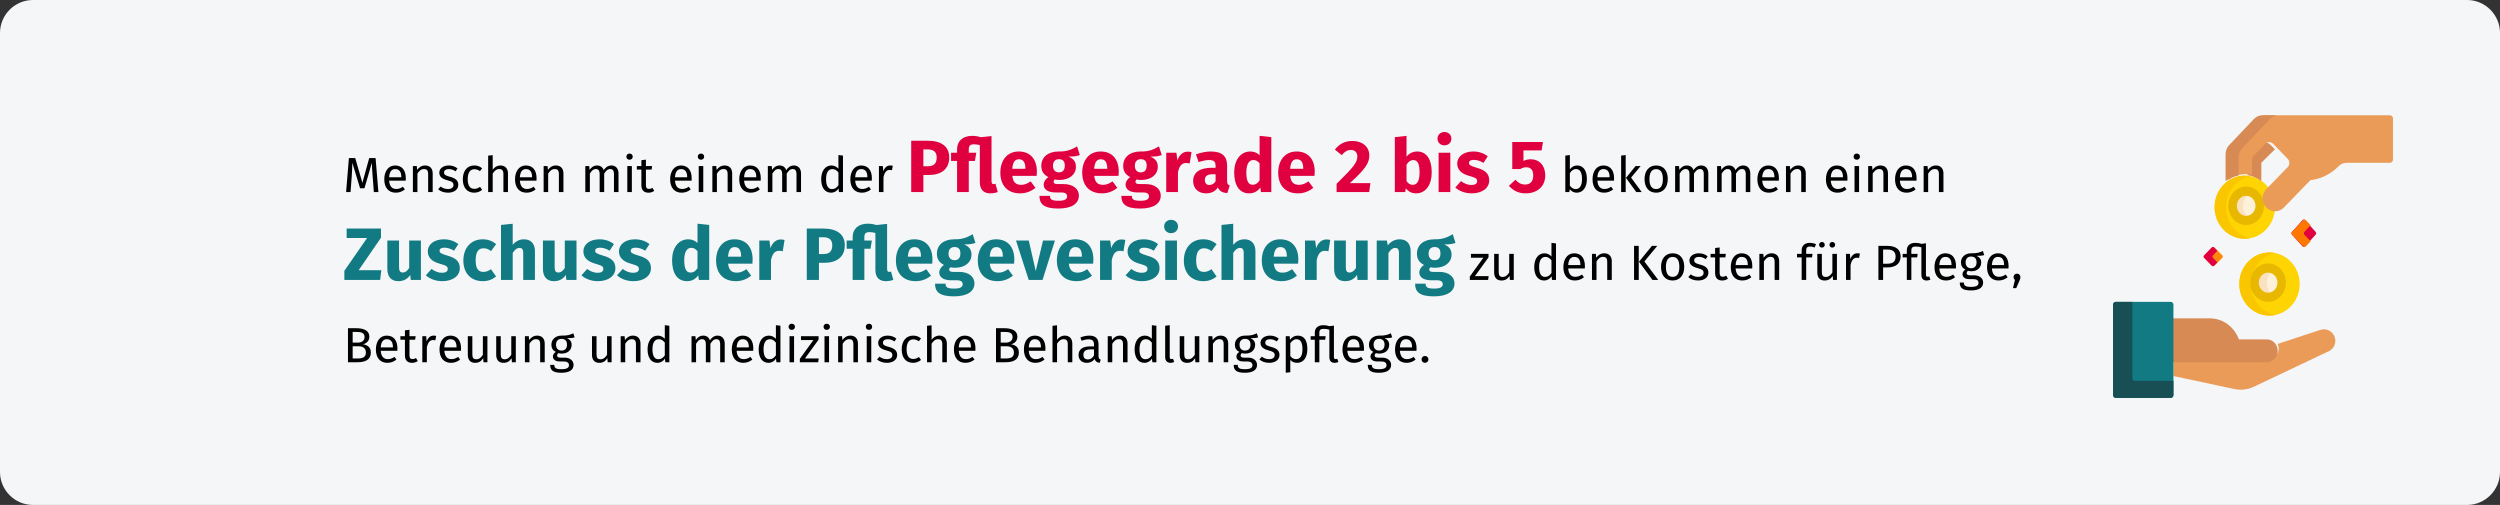 <?xml version="1.0" encoding="UTF-8"?>
<svg width="911px" height="184px" viewBox="0 0 911 184" version="1.1" xmlns="http://www.w3.org/2000/svg" xmlns:xlink="http://www.w3.org/1999/xlink">
    <rect x="0" y="0" width="911" height="184" fill="#333333" stroke="none"/>
    <title>vollstationaere-pflege-zuschuss</title>
    <g id="Page-1" stroke="none" stroke-width="1" fill="none" fill-rule="evenodd">
        <g id="vorlage" transform="translate(2, -181)" fill-rule="nonzero">
            <g id="vollstationaere-pflege-zuschuss" transform="translate(-2, 181)">
                <g>
                    <path d="M12,0 L899,0 C905.6,0 911,5.4 911,12 L911,172 C911,178.6 905.6,184 899,184 L12,184 C5.4,184 0,178.6 0,172 L0,12 C0,5.4 5.4,0 12,0 Z" id="path-1-copy-2" fill="#F5F6F7"></path>
                    <g id="give" transform="translate(770, 42)">
                        <ellipse id="Oval" fill="#FED402" cx="48" cy="33.5" rx="11" ry="11.5"></ellipse>
                        <path d="M41.161,33.5 C41.161,27.898 44.965,23.234 50,22.211 C49.326,22.074 48.631,22 47.92,22 C41.889,22 37,27.149 37,33.5 C37,39.851 41.889,45 47.92,45 C48.631,45 49.326,44.926 50,44.789 C44.965,43.765 41.161,39.102 41.161,33.5 L41.161,33.5 Z" id="Path" fill="#FAC600"></path>
                        <circle id="Oval" fill="#FEF1DA" cx="48" cy="33" r="5"></circle>
                        <path d="M47.317,33 C47.317,31.04 48.41,29.344 50,28.524 C49.35,28.189 48.617,28 47.841,28 C45.168,28 43,30.239 43,33 C43,35.761 45.168,38 47.841,38 C48.617,38 49.35,37.811 50,37.476 C48.41,36.656 47.317,34.96 47.317,33 Z" id="Path" fill="#FAE2C0"></path>
                        <path d="M48.5,40 C44.916,40 42,36.86 42,33 C42,29.14 44.916,26 48.5,26 C52.084,26 55,29.14 55,33 C55,36.86 52.084,40 48.5,40 Z M48.5,29.338 C46.625,29.338 45.099,30.981 45.099,33 C45.099,35.019 46.625,36.662 48.5,36.662 C50.375,36.662 51.901,35.019 51.901,33 C51.901,30.981 50.375,29.338 48.5,29.338 Z" id="Shape" fill="#E8B800"></path>
                        <path d="M80.809,80.945 C80.113,78.711 77.73,77.48 75.513,78.211 L59.976,83.333 C60.223,83.834 60.366,84.396 60.366,84.992 C60.366,87.061 58.689,88.744 56.627,88.744 L22,88.744 L22,95.03 L44.483,99.825 C46.809,100.238 49.206,99.916 51.343,98.903 L78.847,85.865 C80.581,84.9 81.401,82.845 80.809,80.945 L80.809,80.945 Z" id="Path" fill="#EA9B58"></path>
                        <path d="M53.976,10.664 L49.367,15.203 C49.13,15.436 49,15.746 49,16.075 L49,21.801 C50.872,22.126 52.588,22.897 54.03,24 L54.03,17.301 L59,12.406 L57.231,10.664 C56.797,10.236 56.218,10 55.604,10 C54.989,10 54.411,10.236 53.976,10.664 L53.976,10.664 Z" id="Path" fill="#D88A55"></path>
                        <path d="M100.888,0 L55.524,0 C54.344,0 53.212,0.484 52.377,1.344 L43.303,10.703 C42.469,11.564 42,12.731 42,13.948 L42,23.61 C43.834,22.244 46.085,21.438 48.52,21.438 C49.252,21.438 49.967,21.513 50.66,21.651 L50.66,15.779 C50.66,15.5 50.767,15.232 50.959,15.034 L55.442,10.41 C56.24,9.588 57.532,9.588 58.329,10.41 L63.651,15.899 C64.448,16.721 64.448,18.054 63.651,18.877 L55.799,26.975 C54.019,28.811 54.019,31.788 55.799,33.623 C57.579,35.459 60.465,35.459 62.244,33.623 L71.919,23.645 C75.772,23.214 79.39,21.444 82.156,18.59 C82.942,17.78 84.008,17.325 85.12,17.325 L100.888,17.325 C101.502,17.325 102,16.812 102,16.178 L102,1.147 C102,0.514 101.502,0 100.888,0 L100.888,0 Z" id="Path" fill="#EA9B58"></path>
                        <path d="M45.754,15.517 C45.754,14.161 46.265,12.86 47.174,11.901 L57.065,1.471 C57.858,0.636 58.896,0.119 60,0 L54.446,0 C53.273,0 52.147,0.492 51.318,1.366 L42.296,10.88 C41.466,11.755 41,12.941 41,14.179 L41,24 C42.381,22.949 43.999,22.225 45.754,21.935 L45.754,15.517 Z" id="Path" fill="#D88A55"></path>
                        <path d="M56.017,81.671 L45.849,81.671 C44.227,77.188 40.085,74 35.229,74 L21,74 L21,90 L56.017,90 C58.217,90 60,88.136 60,85.836 C60,83.536 58.217,81.671 56.017,81.671 Z" id="Path" fill="#D88A55"></path>
                        <g id="Group" transform="translate(46, 50)">
                            <ellipse id="Oval" fill="#FED402" cx="11" cy="11.5" rx="11" ry="11.5"></ellipse>
                            <path d="M4.227,11.5 C4.227,5.905 8.049,1.245 13.113,0.214 C12.429,0.075 11.723,0 11,0 C4.925,0 0,5.149 0,11.5 C0,17.851 4.925,23 11,23 C11.723,23 12.429,22.925 13.113,22.786 C8.049,21.755 4.227,17.095 4.227,11.5 Z" id="Path" fill="#FAC600"></path>
                            <ellipse id="Oval" fill="#FE7701" transform="translate(11.028, 11.507) rotate(-75.408) translate(-11.028, -11.507) " cx="11.028" cy="11.507" rx="4.882" ry="4.696"></ellipse>
                        </g>
                        <g id="Group" transform="translate(50, 54)">
                            <ellipse id="Oval" fill="#FEF1DA" transform="translate(6.53, 7.007) rotate(-75.408) translate(-6.53, -7.007) " cx="6.53" cy="7.007" rx="5.309" ry="4.977"></ellipse>
                            <path d="M6.001,7 C6.001,4.918 7.11,3.116 8.726,2.238 C8.057,1.875 7.301,1.669 6.5,1.669 C3.766,1.669 1.55,4.055 1.55,7 C1.55,9.944 3.766,12.331 6.5,12.331 C7.301,12.331 8.057,12.125 8.726,11.761 C7.11,10.884 6.001,9.082 6.001,7 Z" id="Path" fill="#FAE2C0"></path>
                            <path d="M6.5,14 C2.916,14 0,10.86 0,7 C0,3.14 2.916,0 6.5,0 C10.084,0 13,3.14 13,7 C13,10.86 10.084,14 6.5,14 Z M6.5,3.338 C4.625,3.338 3.099,4.981 3.099,7 C3.099,9.019 4.625,10.662 6.5,10.662 C8.375,10.662 9.901,9.019 9.901,7 C9.901,4.981 8.375,3.338 6.5,3.338 Z" id="Shape" fill="#E8B800"></path>
                        </g>
                        <path d="M36.052,48.186 L33.186,51.052 C32.938,51.299 32.938,51.701 33.186,51.948 L36.052,54.814 C36.299,55.062 36.701,55.062 36.948,54.814 L39.814,51.948 C40.062,51.701 40.062,51.299 39.814,51.052 L36.948,48.186 C36.701,47.938 36.299,47.938 36.052,48.186 Z" id="Path" fill="#FE860A"></path>
                        <path d="M36.403,51.948 C36.164,51.701 36.164,51.299 36.403,51.052 L38,49.402 L36.822,48.186 C36.583,47.938 36.194,47.938 35.954,48.186 L33.18,51.052 C32.94,51.299 32.94,51.701 33.18,51.948 L35.954,54.814 C36.194,55.062 36.583,55.062 36.822,54.814 L38,53.598 L36.403,51.948 Z" id="Path" fill="#E0003F"></path>
                        <path d="M69.059,38.203 L65.183,42.51 C64.939,42.781 64.939,43.219 65.183,43.49 L69.059,47.797 C69.303,48.068 69.697,48.068 69.941,47.797 L73.817,43.49 C74.061,43.219 74.061,42.781 73.817,42.51 L69.941,38.203 C69.697,37.932 69.303,37.932 69.059,38.203 Z" id="Path" fill="#E0003F"></path>
                        <path d="M69.699,43.49 C69.442,43.219 69.442,42.781 69.699,42.51 L72,40.086 L70.212,38.203 C69.955,37.932 69.539,37.932 69.282,38.203 L65.193,42.51 C64.936,42.781 64.936,43.219 65.193,43.49 L69.282,47.797 C69.539,48.068 69.955,48.068 70.212,47.797 L72,45.914 L69.699,43.49 Z" id="Path" fill="#FE7701"></path>
                        <g id="Group" transform="translate(0, 68)">
                            <path d="M22,33.98 L22,1.02 C22,0.457 21.55,0 20.995,0 L1.005,0 C0.45,0 0,0.457 0,1.02 L0,33.98 C0,34.543 0.45,35 1.005,35 L20.995,35 C21.55,35 22,34.543 22,33.98 Z" id="Path" fill="#117A83"></path>
                            <path d="M22,33.98 L22,28.785 L8.037,28.785 C7.482,28.785 7.032,28.328 7.032,27.764 L7.032,0 L1.005,0 C0.866,0 0.734,0.029 0.614,0.08 C0.373,0.183 0.181,0.379 0.079,0.623 C0.028,0.745 0,0.879 0,1.02 L0,33.98 C0,34.121 0.028,34.255 0.079,34.377 C0.13,34.499 0.203,34.609 0.294,34.701 C0.385,34.794 0.493,34.868 0.614,34.92 C0.734,34.972 0.866,35 1.005,35 L20.995,35 C21.55,35 22,34.543 22,33.98 L22,33.98 Z" id="Path" fill="#174F54"></path>
                        </g>
                    </g>
                </g>
                <g id="Menschen-mit-einem-d" transform="translate(125.486, 48.103)">
                    <path d="M11.376,9.495 L9.054,9.495 L6.57,18.513 L3.96,9.495 L1.656,9.495 L0.63,21.897 L2.25,21.897 L2.664,16.425 C2.808,14.607 2.898,12.681 2.898,11.223 L5.724,20.493 L7.326,20.493 L10.008,11.241 C10.026,12.267 10.152,14.355 10.314,16.299 L10.746,21.897 L12.402,21.897 L11.376,9.495 Z" id="Path" fill="#000000"></path>
                    <path d="M22.392,16.875 C22.392,13.977 21.042,12.195 18.486,12.195 C16.038,12.195 14.544,14.301 14.544,17.253 C14.544,20.259 16.092,22.113 18.738,22.113 C20.052,22.113 21.114,21.663 22.05,20.925 L21.33,19.935 C20.502,20.511 19.8,20.763 18.864,20.763 C17.496,20.763 16.47,19.917 16.308,17.721 L22.356,17.721 C22.374,17.505 22.392,17.199 22.392,16.875 Z M20.754,16.497 L16.308,16.497 C16.434,14.391 17.262,13.509 18.522,13.509 C20.016,13.509 20.754,14.535 20.754,16.389 L20.754,16.497 Z" id="Shape" fill="#000000"></path>
                    <path d="M29.43,12.195 C28.188,12.195 27.18,12.843 26.532,13.815 L26.388,12.411 L24.966,12.411 L24.966,21.897 L26.622,21.897 L26.622,15.165 C27.252,14.157 27.972,13.491 29.034,13.491 C29.952,13.491 30.528,13.905 30.528,15.327 L30.528,21.897 L32.184,21.897 L32.184,15.093 C32.184,13.293 31.176,12.195 29.43,12.195 Z" id="Path" fill="#000000"></path>
                    <path d="M38.016,12.195 C36.054,12.195 34.596,13.293 34.596,14.805 C34.596,16.137 35.406,17.019 37.458,17.559 C39.294,18.045 39.762,18.405 39.762,19.341 C39.762,20.241 38.97,20.781 37.728,20.781 C36.702,20.781 35.82,20.439 35.064,19.863 L34.182,20.871 C35.01,21.591 36.162,22.113 37.764,22.113 C39.69,22.113 41.508,21.213 41.508,19.233 C41.508,17.577 40.356,16.785 38.358,16.281 C36.828,15.885 36.324,15.525 36.324,14.751 C36.324,13.995 36.99,13.509 38.07,13.509 C38.952,13.509 39.69,13.779 40.536,14.319 L41.238,13.275 C40.338,12.591 39.348,12.195 38.016,12.195 Z" id="Path" fill="#000000"></path>
                    <path d="M47.304,12.195 C44.73,12.195 43.164,14.211 43.164,17.235 C43.164,20.295 44.748,22.113 47.304,22.113 C48.402,22.113 49.356,21.753 50.202,21.069 L49.446,19.989 C48.726,20.457 48.168,20.709 47.376,20.709 C45.882,20.709 44.946,19.683 44.946,17.199 C44.946,14.733 45.882,13.563 47.376,13.563 C48.168,13.563 48.762,13.797 49.41,14.265 L50.202,13.221 C49.32,12.483 48.42,12.195 47.304,12.195 Z" id="Path" fill="#000000"></path>
                    <path d="M56.862,12.195 C55.674,12.195 54.738,12.789 54.054,13.725 L54.054,8.433 L52.398,8.613 L52.398,21.897 L54.054,21.897 L54.054,15.147 C54.684,14.157 55.422,13.491 56.448,13.491 C57.348,13.491 57.96,13.905 57.96,15.327 L57.96,21.897 L59.616,21.897 L59.616,15.093 C59.616,13.311 58.59,12.195 56.862,12.195 Z" id="Path" fill="#000000"></path>
                    <path d="M70.038,16.875 C70.038,13.977 68.688,12.195 66.132,12.195 C63.684,12.195 62.19,14.301 62.19,17.253 C62.19,20.259 63.738,22.113 66.384,22.113 C67.698,22.113 68.76,21.663 69.696,20.925 L68.976,19.935 C68.148,20.511 67.446,20.763 66.51,20.763 C65.142,20.763 64.116,19.917 63.954,17.721 L70.002,17.721 C70.02,17.505 70.038,17.199 70.038,16.875 Z M68.4,16.497 L63.954,16.497 C64.08,14.391 64.908,13.509 66.168,13.509 C67.662,13.509 68.4,14.535 68.4,16.389 L68.4,16.497 Z" id="Shape" fill="#000000"></path>
                    <path d="M77.076,12.195 C75.834,12.195 74.826,12.843 74.178,13.815 L74.034,12.411 L72.612,12.411 L72.612,21.897 L74.268,21.897 L74.268,15.165 C74.898,14.157 75.618,13.491 76.68,13.491 C77.598,13.491 78.174,13.905 78.174,15.327 L78.174,21.897 L79.83,21.897 L79.83,15.093 C79.83,13.293 78.822,12.195 77.076,12.195 Z" id="Path" fill="#000000"></path>
                    <path d="M97.326,12.195 C96.048,12.195 95.184,12.879 94.5,13.905 C94.14,12.825 93.276,12.195 92.106,12.195 C90.864,12.195 90,12.843 89.37,13.797 L89.226,12.411 L87.804,12.411 L87.804,21.897 L89.46,21.897 L89.46,15.165 C90.09,14.157 90.666,13.491 91.692,13.491 C92.412,13.491 93.024,13.905 93.024,15.327 L93.024,21.897 L94.68,21.897 L94.68,15.165 C95.328,14.157 95.886,13.491 96.912,13.491 C97.632,13.491 98.244,13.905 98.244,15.327 L98.244,21.897 L99.9,21.897 L99.9,15.093 C99.9,13.311 98.874,12.195 97.326,12.195 Z" id="Path" fill="#000000"></path>
                    <path d="M103.914,7.857 C103.23,7.857 102.762,8.343 102.762,8.991 C102.762,9.621 103.23,10.107 103.914,10.107 C104.616,10.107 105.084,9.621 105.084,8.991 C105.084,8.343 104.616,7.857 103.914,7.857 Z M104.76,12.411 L103.104,12.411 L103.104,21.897 L104.76,21.897 L104.76,12.411 Z" id="Shape" fill="#000000"></path>
                    <path d="M112.284,20.367 C111.816,20.619 111.438,20.745 111.024,20.745 C110.196,20.745 109.89,20.295 109.89,19.341 L109.89,13.689 L111.96,13.689 L112.14,12.411 L109.89,12.411 L109.89,10.071 L108.234,10.269 L108.234,12.411 L106.578,12.411 L106.578,13.689 L108.234,13.689 L108.234,19.413 C108.234,21.177 109.188,22.113 110.79,22.113 C111.6,22.113 112.284,21.897 112.914,21.465 L112.284,20.367 Z" id="Path" fill="#000000"></path>
                    <path d="M126.558,16.875 C126.558,13.977 125.208,12.195 122.652,12.195 C120.204,12.195 118.71,14.301 118.71,17.253 C118.71,20.259 120.258,22.113 122.904,22.113 C124.218,22.113 125.28,21.663 126.216,20.925 L125.496,19.935 C124.668,20.511 123.966,20.763 123.03,20.763 C121.662,20.763 120.636,19.917 120.474,17.721 L126.522,17.721 C126.54,17.505 126.558,17.199 126.558,16.875 Z M124.92,16.497 L120.474,16.497 C120.6,14.391 121.428,13.509 122.688,13.509 C124.182,13.509 124.92,14.535 124.92,16.389 L124.92,16.497 Z" id="Shape" fill="#000000"></path>
                    <path d="M129.942,7.857 C129.258,7.857 128.79,8.343 128.79,8.991 C128.79,9.621 129.258,10.107 129.942,10.107 C130.644,10.107 131.112,9.621 131.112,8.991 C131.112,8.343 130.644,7.857 129.942,7.857 Z M130.788,12.411 L129.132,12.411 L129.132,21.897 L130.788,21.897 L130.788,12.411 Z" id="Shape" fill="#000000"></path>
                    <path d="M138.564,12.195 C137.322,12.195 136.314,12.843 135.666,13.815 L135.522,12.411 L134.1,12.411 L134.1,21.897 L135.756,21.897 L135.756,15.165 C136.386,14.157 137.106,13.491 138.168,13.491 C139.086,13.491 139.662,13.905 139.662,15.327 L139.662,21.897 L141.318,21.897 L141.318,15.093 C141.318,13.293 140.31,12.195 138.564,12.195 Z" id="Path" fill="#000000"></path>
                    <path d="M151.74,16.875 C151.74,13.977 150.39,12.195 147.834,12.195 C145.386,12.195 143.892,14.301 143.892,17.253 C143.892,20.259 145.44,22.113 148.086,22.113 C149.4,22.113 150.462,21.663 151.398,20.925 L150.678,19.935 C149.85,20.511 149.148,20.763 148.212,20.763 C146.844,20.763 145.818,19.917 145.656,17.721 L151.704,17.721 C151.722,17.505 151.74,17.199 151.74,16.875 Z M150.102,16.497 L145.656,16.497 C145.782,14.391 146.61,13.509 147.87,13.509 C149.364,13.509 150.102,14.535 150.102,16.389 L150.102,16.497 Z" id="Shape" fill="#000000"></path>
                    <path d="M163.836,12.195 C162.558,12.195 161.694,12.879 161.01,13.905 C160.65,12.825 159.786,12.195 158.616,12.195 C157.374,12.195 156.51,12.843 155.88,13.797 L155.736,12.411 L154.314,12.411 L154.314,21.897 L155.97,21.897 L155.97,15.165 C156.6,14.157 157.176,13.491 158.202,13.491 C158.922,13.491 159.534,13.905 159.534,15.327 L159.534,21.897 L161.19,21.897 L161.19,15.165 C161.838,14.157 162.396,13.491 163.422,13.491 C164.142,13.491 164.754,13.905 164.754,15.327 L164.754,21.897 L166.41,21.897 L166.41,15.093 C166.41,13.311 165.384,12.195 163.836,12.195 Z" id="Path" fill="#000000"></path>
                    <path d="M180.036,8.397 L180.036,13.365 C179.406,12.699 178.596,12.195 177.48,12.195 C175.158,12.195 173.754,14.301 173.754,17.199 C173.754,20.151 175.032,22.113 177.336,22.113 C178.506,22.113 179.46,21.537 180.072,20.583 L180.234,21.897 L181.692,21.897 L181.692,8.595 L180.036,8.397 Z M177.696,20.799 C176.328,20.799 175.536,19.665 175.536,17.163 C175.536,14.697 176.418,13.509 177.84,13.509 C178.776,13.509 179.442,13.995 180.036,14.751 L180.036,19.395 C179.406,20.277 178.758,20.799 177.696,20.799 Z" id="Shape" fill="#000000"></path>
                    <path d="M192.222,16.875 C192.222,13.977 190.872,12.195 188.316,12.195 C185.868,12.195 184.374,14.301 184.374,17.253 C184.374,20.259 185.922,22.113 188.568,22.113 C189.882,22.113 190.944,21.663 191.88,20.925 L191.16,19.935 C190.332,20.511 189.63,20.763 188.694,20.763 C187.326,20.763 186.3,19.917 186.138,17.721 L192.186,17.721 C192.204,17.505 192.222,17.199 192.222,16.875 Z M190.584,16.497 L186.138,16.497 C186.264,14.391 187.092,13.509 188.352,13.509 C189.846,13.509 190.584,14.535 190.584,16.389 L190.584,16.497 Z" id="Shape" fill="#000000"></path>
                    <path d="M198.918,12.195 C197.766,12.195 196.884,12.915 196.38,14.337 L196.218,12.411 L194.796,12.411 L194.796,21.897 L196.452,21.897 L196.452,16.479 C196.848,14.661 197.532,13.815 198.72,13.815 C199.062,13.815 199.26,13.851 199.548,13.923 L199.854,12.303 C199.566,12.231 199.224,12.195 198.918,12.195 Z" id="Path" fill="#000000"></path>
                    <path d="M212.607,3.186 L206.559,3.186 L206.559,21.897 L210.987,21.897 L210.987,15.66 L213.012,15.66 C217.332,15.66 220.41,13.635 220.41,9.288 C220.41,5.184 217.44,3.186 212.607,3.186 Z M212.634,12.474 L210.987,12.474 L210.987,6.345 L212.553,6.345 C214.74,6.345 215.847,7.29 215.847,9.288 C215.847,11.637 214.632,12.474 212.634,12.474 Z" id="Shape" fill="#E0003F"></path>
                    <path d="M237.258,18.846 C237.069,18.927 236.772,18.981 236.556,18.981 C236.07,18.981 235.827,18.684 235.827,17.874 L235.827,1.485 L231.966,1.89 C231.021,1.62 230.022,1.404 228.834,1.404 C225.081,1.404 223.272,3.537 223.272,6.291 L223.272,7.56 L221.085,7.56 L221.085,10.53 L223.272,10.53 L223.272,21.897 L227.538,21.897 L227.538,10.53 L229.779,10.53 L230.265,7.56 L227.538,7.56 L227.538,6.399 C227.538,5.022 227.97,4.482 229.455,4.482 C230.211,4.482 230.805,4.59 231.561,4.779 L231.561,18.306 C231.561,20.952 232.965,22.356 235.341,22.356 C236.34,22.356 237.366,22.167 238.095,21.87 L237.258,18.846 Z" id="Path" fill="#E0003F"></path>
                    <path d="M252.351,14.445 C252.351,9.801 249.84,7.101 245.736,7.101 C241.389,7.101 239.04,10.503 239.04,14.796 C239.04,19.278 241.47,22.356 246.249,22.356 C248.571,22.356 250.407,21.492 251.838,20.358 L250.083,17.982 C248.841,18.846 247.815,19.251 246.654,19.251 C244.899,19.251 243.684,18.549 243.414,15.984 L252.27,15.984 C252.324,15.552 252.351,14.904 252.351,14.445 Z M248.166,13.419 L243.387,13.419 C243.603,10.827 244.413,9.936 245.844,9.936 C247.545,9.936 248.139,11.286 248.166,13.23 L248.166,13.419 Z" id="Shape" fill="#E0003F"></path>
                    <path d="M267.012,5.238 C265.284,6.264 263.448,7.182 260.262,7.101 C256.509,7.101 253.971,9.099 253.971,12.339 C253.971,14.202 254.7,15.471 256.536,16.443 C255.51,17.091 254.835,18.144 254.835,19.197 C254.835,20.736 256.104,22.032 259.236,22.032 L261.315,22.032 C262.746,22.032 263.367,22.599 263.367,23.436 C263.367,24.354 262.773,25.056 260.262,25.056 C257.67,25.056 257.13,24.516 257.13,23.274 L253.296,23.274 C253.296,26.109 254.727,27.891 260.154,27.891 C265.068,27.891 267.66,26.082 267.66,23.139 C267.66,20.736 265.527,18.981 262.179,18.981 L260.019,18.981 C258.642,18.981 258.453,18.549 258.453,18.117 C258.453,17.793 258.615,17.469 258.912,17.307 C259.425,17.415 259.965,17.469 260.559,17.469 C264.285,17.469 266.58,15.444 266.58,12.663 C266.58,10.8 265.689,9.747 263.88,8.964 C265.689,8.964 267.012,8.802 268.011,8.397 L267.012,5.238 Z M260.37,9.909 C261.801,9.909 262.53,10.638 262.53,12.231 C262.53,13.878 261.774,14.715 260.37,14.715 C259.074,14.715 258.21,13.851 258.21,12.285 C258.21,10.8 259.047,9.909 260.37,9.909 Z" id="Shape" fill="#E0003F"></path>
                    <path d="M282.186,14.445 C282.186,9.801 279.675,7.101 275.571,7.101 C271.224,7.101 268.875,10.503 268.875,14.796 C268.875,19.278 271.305,22.356 276.084,22.356 C278.406,22.356 280.242,21.492 281.673,20.358 L279.918,17.982 C278.676,18.846 277.65,19.251 276.489,19.251 C274.734,19.251 273.519,18.549 273.249,15.984 L282.105,15.984 C282.159,15.552 282.186,14.904 282.186,14.445 Z M278.001,13.419 L273.222,13.419 C273.438,10.827 274.248,9.936 275.679,9.936 C277.38,9.936 277.974,11.286 278.001,13.23 L278.001,13.419 Z" id="Shape" fill="#E0003F"></path>
                    <path d="M296.847,5.238 C295.119,6.264 293.283,7.182 290.097,7.101 C286.344,7.101 283.806,9.099 283.806,12.339 C283.806,14.202 284.535,15.471 286.371,16.443 C285.345,17.091 284.67,18.144 284.67,19.197 C284.67,20.736 285.939,22.032 289.071,22.032 L291.15,22.032 C292.581,22.032 293.202,22.599 293.202,23.436 C293.202,24.354 292.608,25.056 290.097,25.056 C287.505,25.056 286.965,24.516 286.965,23.274 L283.131,23.274 C283.131,26.109 284.562,27.891 289.989,27.891 C294.903,27.891 297.495,26.082 297.495,23.139 C297.495,20.736 295.362,18.981 292.014,18.981 L289.854,18.981 C288.477,18.981 288.288,18.549 288.288,18.117 C288.288,17.793 288.45,17.469 288.747,17.307 C289.26,17.415 289.8,17.469 290.394,17.469 C294.12,17.469 296.415,15.444 296.415,12.663 C296.415,10.8 295.524,9.747 293.715,8.964 C295.524,8.964 296.847,8.802 297.846,8.397 L296.847,5.238 Z M290.205,9.909 C291.636,9.909 292.365,10.638 292.365,12.231 C292.365,13.878 291.609,14.715 290.205,14.715 C288.909,14.715 288.045,13.851 288.045,12.285 C288.045,10.8 288.882,9.909 290.205,9.909 Z" id="Shape" fill="#E0003F"></path>
                    <path d="M307.269,7.155 C305.622,7.155 304.218,8.343 303.57,10.341 L303.192,7.56 L299.493,7.56 L299.493,21.897 L303.759,21.897 L303.759,14.688 C304.245,12.555 304.974,11.286 306.729,11.286 C307.188,11.286 307.566,11.367 308.025,11.475 L308.7,7.344 C308.214,7.209 307.809,7.155 307.269,7.155 Z" id="Path" fill="#E0003F"></path>
                    <path d="M321.66,17.739 L321.66,12.177 C321.66,8.856 319.878,7.101 315.72,7.101 C314.1,7.101 312.129,7.479 310.32,8.154 L311.292,10.962 C312.723,10.476 314.127,10.206 315.045,10.206 C316.8,10.206 317.475,10.719 317.475,12.42 L317.475,13.041 L316.017,13.041 C311.697,13.041 309.294,14.742 309.294,17.874 C309.294,20.493 311.103,22.356 313.965,22.356 C315.666,22.356 317.259,21.789 318.285,20.223 C318.96,21.627 320.067,22.14 321.741,22.275 L322.632,19.494 C321.957,19.251 321.66,18.846 321.66,17.739 Z M315.207,19.305 C314.154,19.305 313.56,18.63 313.56,17.496 C313.56,16.065 314.478,15.39 316.422,15.39 L317.475,15.39 L317.475,17.955 C316.962,18.792 316.179,19.305 315.207,19.305 Z" id="Shape" fill="#E0003F"></path>
                    <path d="M333.513,1.404 L333.513,8.451 C332.676,7.614 331.515,7.101 330.111,7.101 C326.574,7.101 324.252,10.26 324.252,14.688 C324.252,19.332 326.061,22.356 329.706,22.356 C331.65,22.356 332.946,21.411 333.783,20.223 L333.999,21.897 L337.779,21.897 L337.779,1.863 L333.513,1.404 Z M331.029,19.224 C329.652,19.224 328.68,18.279 328.68,14.715 C328.68,11.502 329.76,10.206 331.272,10.206 C332.217,10.206 332.865,10.665 333.513,11.421 L333.513,17.604 C332.838,18.684 332.055,19.224 331.029,19.224 Z" id="Shape" fill="#E0003F"></path>
                    <path d="M353.601,14.445 C353.601,9.801 351.09,7.101 346.986,7.101 C342.639,7.101 340.29,10.503 340.29,14.796 C340.29,19.278 342.72,22.356 347.499,22.356 C349.821,22.356 351.657,21.492 353.088,20.358 L351.333,17.982 C350.091,18.846 349.065,19.251 347.904,19.251 C346.149,19.251 344.934,18.549 344.664,15.984 L353.52,15.984 C353.574,15.552 353.601,14.904 353.601,14.445 Z M349.416,13.419 L344.637,13.419 C344.853,10.827 345.663,9.936 347.094,9.936 C348.795,9.936 349.389,11.286 349.416,13.23 L349.416,13.419 Z" id="Shape" fill="#E0003F"></path>
                    <path d="M367.209,3.267 C364.482,3.267 362.403,4.509 360.945,6.426 L363.456,8.424 C364.536,7.128 365.454,6.534 366.777,6.534 C368.208,6.534 369.126,7.425 369.126,8.91 C369.126,11.178 367.695,12.825 361.566,18.873 L361.566,21.897 L373.446,21.897 L373.878,18.63 L366.399,18.63 C372.096,13.446 373.5,11.313 373.5,8.478 C373.5,5.643 371.286,3.267 367.209,3.267 Z" id="Path" fill="#E0003F"></path>
                    <path d="M390.915,7.101 C389.322,7.101 387.918,7.83 387.054,9.018 L387.054,1.404 L382.788,1.863 L382.788,21.897 L386.568,21.897 L386.784,20.52 C387.648,21.654 388.944,22.356 390.537,22.356 C394.101,22.356 396.234,19.17 396.234,14.742 C396.234,9.936 394.344,7.101 390.915,7.101 Z M389.295,19.251 C388.377,19.251 387.594,18.738 387.054,17.874 L387.054,11.907 C387.675,10.854 388.512,10.233 389.484,10.233 C390.834,10.233 391.806,11.097 391.806,14.742 C391.806,18.09 390.78,19.251 389.295,19.251 Z" id="Shape" fill="#E0003F"></path>
                    <path d="M400.851,0 C399.393,0 398.34,1.053 398.34,2.43 C398.34,3.807 399.393,4.86 400.851,4.86 C402.363,4.86 403.389,3.807 403.389,2.43 C403.389,1.053 402.363,0 400.851,0 Z M403.011,7.56 L398.745,7.56 L398.745,21.897 L403.011,21.897 L403.011,7.56 Z" id="Shape" fill="#E0003F"></path>
                    <path d="M411.381,7.101 C407.763,7.101 405.522,9.018 405.522,11.475 C405.522,13.689 406.926,15.147 409.761,15.957 C412.353,16.686 412.785,16.983 412.785,17.955 C412.785,18.819 412.002,19.305 410.706,19.305 C409.302,19.305 407.979,18.738 406.899,17.901 L404.82,20.223 C406.224,21.492 408.33,22.356 410.814,22.356 C414.378,22.356 417.186,20.601 417.186,17.631 C417.186,15.066 415.593,13.878 412.758,13.068 C410.193,12.312 409.815,11.988 409.815,11.232 C409.815,10.584 410.382,10.152 411.543,10.152 C412.785,10.152 413.973,10.557 415.08,11.259 L416.646,8.856 C415.323,7.776 413.46,7.101 411.381,7.101 Z" id="Path" fill="#E0003F"></path>
                    <path d="M436.761,3.645 L425.583,3.645 L425.583,13.5 L428.472,13.5 C429.309,13.041 429.93,12.852 430.659,12.852 C432.171,12.852 433.224,13.635 433.224,15.903 C433.224,18.009 432.117,19.143 430.281,19.143 C428.796,19.143 427.689,18.495 426.744,17.388 L424.368,19.602 C425.745,21.195 427.662,22.356 430.443,22.356 C434.79,22.356 437.598,19.737 437.598,15.876 C437.598,12.096 435.357,9.936 432.36,9.936 C431.496,9.936 430.578,10.098 429.66,10.53 L429.66,6.696 L436.275,6.696 L436.761,3.645 Z" id="Path" fill="#E0003F"></path>
                    <path d="M449.253,12.195 C448.101,12.195 447.219,12.717 446.571,13.599 L446.571,8.397 L444.915,8.595 L444.915,21.897 L446.373,21.897 L446.535,20.853 C447.183,21.645 448.011,22.113 449.055,22.113 C451.359,22.113 452.781,20.115 452.781,17.145 C452.781,13.977 451.395,12.195 449.253,12.195 Z M448.659,20.799 C447.813,20.799 447.057,20.277 446.571,19.521 L446.571,14.985 C447.057,14.229 447.741,13.509 448.785,13.509 C450.117,13.509 450.999,14.445 450.999,17.145 C450.999,19.737 450.045,20.799 448.659,20.799 Z" id="Shape" fill="#000000"></path>
                    <path d="M462.681,16.875 C462.681,13.977 461.331,12.195 458.775,12.195 C456.327,12.195 454.833,14.301 454.833,17.253 C454.833,20.259 456.381,22.113 459.027,22.113 C460.341,22.113 461.403,21.663 462.339,20.925 L461.619,19.935 C460.791,20.511 460.089,20.763 459.153,20.763 C457.785,20.763 456.759,19.917 456.597,17.721 L462.645,17.721 C462.663,17.505 462.681,17.199 462.681,16.875 Z M461.043,16.497 L456.597,16.497 C456.723,14.391 457.551,13.509 458.811,13.509 C460.305,13.509 461.043,14.535 461.043,16.389 L461.043,16.497 Z" id="Shape" fill="#000000"></path>
                    <path d="M466.911,8.397 L465.255,8.595 L465.255,21.897 L466.911,21.897 L466.911,8.397 Z M472.365,12.411 L470.511,12.411 L467.019,16.713 L470.781,21.897 L472.761,21.897 L468.873,16.605 L472.365,12.411 Z" id="Shape" fill="#000000"></path>
                    <path d="M478.035,12.195 C475.335,12.195 473.787,14.229 473.787,17.163 C473.787,20.169 475.317,22.113 478.017,22.113 C480.699,22.113 482.247,20.079 482.247,17.145 C482.247,14.139 480.735,12.195 478.035,12.195 Z M478.035,13.527 C479.601,13.527 480.465,14.679 480.465,17.145 C480.465,19.629 479.601,20.781 478.017,20.781 C476.433,20.781 475.569,19.629 475.569,17.163 C475.569,14.679 476.451,13.527 478.035,13.527 Z" id="Shape" fill="#000000"></path>
                    <path d="M494.451,12.195 C493.173,12.195 492.309,12.879 491.625,13.905 C491.265,12.825 490.401,12.195 489.231,12.195 C487.989,12.195 487.125,12.843 486.495,13.797 L486.351,12.411 L484.929,12.411 L484.929,21.897 L486.585,21.897 L486.585,15.165 C487.215,14.157 487.791,13.491 488.817,13.491 C489.537,13.491 490.149,13.905 490.149,15.327 L490.149,21.897 L491.805,21.897 L491.805,15.165 C492.453,14.157 493.011,13.491 494.037,13.491 C494.757,13.491 495.369,13.905 495.369,15.327 L495.369,21.897 L497.025,21.897 L497.025,15.093 C497.025,13.311 495.999,12.195 494.451,12.195 Z" id="Path" fill="#000000"></path>
                    <path d="M509.751,12.195 C508.473,12.195 507.609,12.879 506.925,13.905 C506.565,12.825 505.701,12.195 504.531,12.195 C503.289,12.195 502.425,12.843 501.795,13.797 L501.651,12.411 L500.229,12.411 L500.229,21.897 L501.885,21.897 L501.885,15.165 C502.515,14.157 503.091,13.491 504.117,13.491 C504.837,13.491 505.449,13.905 505.449,15.327 L505.449,21.897 L507.105,21.897 L507.105,15.165 C507.753,14.157 508.311,13.491 509.337,13.491 C510.057,13.491 510.669,13.905 510.669,15.327 L510.669,21.897 L512.325,21.897 L512.325,15.093 C512.325,13.311 511.299,12.195 509.751,12.195 Z" id="Path" fill="#000000"></path>
                    <path d="M522.747,16.875 C522.747,13.977 521.397,12.195 518.841,12.195 C516.393,12.195 514.899,14.301 514.899,17.253 C514.899,20.259 516.447,22.113 519.093,22.113 C520.407,22.113 521.469,21.663 522.405,20.925 L521.685,19.935 C520.857,20.511 520.155,20.763 519.219,20.763 C517.851,20.763 516.825,19.917 516.663,17.721 L522.711,17.721 C522.729,17.505 522.747,17.199 522.747,16.875 Z M521.109,16.497 L516.663,16.497 C516.789,14.391 517.617,13.509 518.877,13.509 C520.371,13.509 521.109,14.535 521.109,16.389 L521.109,16.497 Z" id="Shape" fill="#000000"></path>
                    <path d="M529.785,12.195 C528.543,12.195 527.535,12.843 526.887,13.815 L526.743,12.411 L525.321,12.411 L525.321,21.897 L526.977,21.897 L526.977,15.165 C527.607,14.157 528.327,13.491 529.389,13.491 C530.307,13.491 530.883,13.905 530.883,15.327 L530.883,21.897 L532.539,21.897 L532.539,15.093 C532.539,13.293 531.531,12.195 529.785,12.195 Z" id="Path" fill="#000000"></path>
                    <path d="M547.731,16.875 C547.731,13.977 546.381,12.195 543.825,12.195 C541.377,12.195 539.883,14.301 539.883,17.253 C539.883,20.259 541.431,22.113 544.077,22.113 C545.391,22.113 546.453,21.663 547.389,20.925 L546.669,19.935 C545.841,20.511 545.139,20.763 544.203,20.763 C542.835,20.763 541.809,19.917 541.647,17.721 L547.695,17.721 C547.713,17.505 547.731,17.199 547.731,16.875 Z M546.093,16.497 L541.647,16.497 C541.773,14.391 542.601,13.509 543.861,13.509 C545.355,13.509 546.093,14.535 546.093,16.389 L546.093,16.497 Z" id="Shape" fill="#000000"></path>
                    <path d="M551.115,7.857 C550.431,7.857 549.963,8.343 549.963,8.991 C549.963,9.621 550.431,10.107 551.115,10.107 C551.817,10.107 552.285,9.621 552.285,8.991 C552.285,8.343 551.817,7.857 551.115,7.857 Z M551.961,12.411 L550.305,12.411 L550.305,21.897 L551.961,21.897 L551.961,12.411 Z" id="Shape" fill="#000000"></path>
                    <path d="M559.737,12.195 C558.495,12.195 557.487,12.843 556.839,13.815 L556.695,12.411 L555.273,12.411 L555.273,21.897 L556.929,21.897 L556.929,15.165 C557.559,14.157 558.279,13.491 559.341,13.491 C560.259,13.491 560.835,13.905 560.835,15.327 L560.835,21.897 L562.491,21.897 L562.491,15.093 C562.491,13.293 561.483,12.195 559.737,12.195 Z" id="Path" fill="#000000"></path>
                    <path d="M572.913,16.875 C572.913,13.977 571.563,12.195 569.007,12.195 C566.559,12.195 565.065,14.301 565.065,17.253 C565.065,20.259 566.613,22.113 569.259,22.113 C570.573,22.113 571.635,21.663 572.571,20.925 L571.851,19.935 C571.023,20.511 570.321,20.763 569.385,20.763 C568.017,20.763 566.991,19.917 566.829,17.721 L572.877,17.721 C572.895,17.505 572.913,17.199 572.913,16.875 Z M571.275,16.497 L566.829,16.497 C566.955,14.391 567.783,13.509 569.043,13.509 C570.537,13.509 571.275,14.535 571.275,16.389 L571.275,16.497 Z" id="Shape" fill="#000000"></path>
                    <path d="M579.951,12.195 C578.709,12.195 577.701,12.843 577.053,13.815 L576.909,12.411 L575.487,12.411 L575.487,21.897 L577.143,21.897 L577.143,15.165 C577.773,14.157 578.493,13.491 579.555,13.491 C580.473,13.491 581.049,13.905 581.049,15.327 L581.049,21.897 L582.705,21.897 L582.705,15.093 C582.705,13.293 581.697,12.195 579.951,12.195 Z" id="Path" fill="#000000"></path>
                    <polygon id="Path" fill="#117A83" points="13.338 35.186 0.837 35.186 0.837 38.615 8.289 38.615 0 50.576 0 53.897 13.041 53.897 13.473 50.36 5.211 50.36 13.338 38.534"></polygon>
                    <path d="M27.891,39.56 L23.625,39.56 L23.625,49.523 C23.004,50.603 22.194,51.197 21.303,51.197 C20.412,51.197 19.926,50.765 19.926,49.307 L19.926,39.56 L15.66,39.56 L15.66,49.847 C15.66,52.628 16.983,54.356 19.656,54.356 C21.573,54.356 22.977,53.6 24.003,52.088 L24.192,53.897 L27.891,53.897 L27.891,39.56 Z" id="Path" fill="#117A83"></path>
                    <path d="M36.261,39.101 C32.643,39.101 30.402,41.018 30.402,43.475 C30.402,45.689 31.806,47.147 34.641,47.957 C37.233,48.686 37.665,48.983 37.665,49.955 C37.665,50.819 36.882,51.305 35.586,51.305 C34.182,51.305 32.859,50.738 31.779,49.901 L29.7,52.223 C31.104,53.492 33.21,54.356 35.694,54.356 C39.258,54.356 42.066,52.601 42.066,49.631 C42.066,47.066 40.473,45.878 37.638,45.068 C35.073,44.312 34.695,43.988 34.695,43.232 C34.695,42.584 35.262,42.152 36.423,42.152 C37.665,42.152 38.853,42.557 39.96,43.259 L41.526,40.856 C40.203,39.776 38.34,39.101 36.261,39.101 Z" id="Path" fill="#117A83"></path>
                    <path d="M50.382,39.101 C46.089,39.101 43.362,42.287 43.362,46.85 C43.362,51.386 46.062,54.356 50.463,54.356 C52.434,54.356 53.973,53.708 55.296,52.655 L53.433,50.009 C52.407,50.657 51.705,50.981 50.679,50.981 C48.978,50.981 47.844,50.009 47.844,46.823 C47.844,43.61 48.897,42.368 50.733,42.368 C51.705,42.368 52.542,42.692 53.46,43.394 L55.296,40.856 C53.919,39.695 52.38,39.101 50.382,39.101 Z" id="Path" fill="#117A83"></path>
                    <path d="M65.475,39.101 C63.774,39.101 62.505,39.776 61.344,41.099 L61.344,33.431 L57.078,33.863 L57.078,53.897 L61.344,53.897 L61.344,44.069 C62.073,42.908 62.883,42.233 63.828,42.233 C64.638,42.233 65.178,42.638 65.178,44.15 L65.178,53.897 L69.444,53.897 L69.444,43.421 C69.444,40.694 67.932,39.101 65.475,39.101 Z" id="Path" fill="#117A83"></path>
                    <path d="M84.591,39.56 L80.325,39.56 L80.325,49.523 C79.704,50.603 78.894,51.197 78.003,51.197 C77.112,51.197 76.626,50.765 76.626,49.307 L76.626,39.56 L72.36,39.56 L72.36,49.847 C72.36,52.628 73.683,54.356 76.356,54.356 C78.273,54.356 79.677,53.6 80.703,52.088 L80.892,53.897 L84.591,53.897 L84.591,39.56 Z" id="Path" fill="#117A83"></path>
                    <path d="M92.961,39.101 C89.343,39.101 87.102,41.018 87.102,43.475 C87.102,45.689 88.506,47.147 91.341,47.957 C93.933,48.686 94.365,48.983 94.365,49.955 C94.365,50.819 93.582,51.305 92.286,51.305 C90.882,51.305 89.559,50.738 88.479,49.901 L86.4,52.223 C87.804,53.492 89.91,54.356 92.394,54.356 C95.958,54.356 98.766,52.601 98.766,49.631 C98.766,47.066 97.173,45.878 94.338,45.068 C91.773,44.312 91.395,43.988 91.395,43.232 C91.395,42.584 91.962,42.152 93.123,42.152 C94.365,42.152 95.553,42.557 96.66,43.259 L98.226,40.856 C96.903,39.776 95.04,39.101 92.961,39.101 Z" id="Path" fill="#117A83"></path>
                    <path d="M105.921,39.101 C102.303,39.101 100.062,41.018 100.062,43.475 C100.062,45.689 101.466,47.147 104.301,47.957 C106.893,48.686 107.325,48.983 107.325,49.955 C107.325,50.819 106.542,51.305 105.246,51.305 C103.842,51.305 102.519,50.738 101.439,49.901 L99.36,52.223 C100.764,53.492 102.87,54.356 105.354,54.356 C108.918,54.356 111.726,52.601 111.726,49.631 C111.726,47.066 110.133,45.878 107.298,45.068 C104.733,44.312 104.355,43.988 104.355,43.232 C104.355,42.584 104.922,42.152 106.083,42.152 C107.325,42.152 108.513,42.557 109.62,43.259 L111.186,40.856 C109.863,39.776 108,39.101 105.921,39.101 Z" id="Path" fill="#117A83"></path>
                    <path d="M128.682,33.404 L128.682,40.451 C127.845,39.614 126.684,39.101 125.28,39.101 C121.743,39.101 119.421,42.26 119.421,46.688 C119.421,51.332 121.23,54.356 124.875,54.356 C126.819,54.356 128.115,53.411 128.952,52.223 L129.168,53.897 L132.948,53.897 L132.948,33.863 L128.682,33.404 Z M126.198,51.224 C124.821,51.224 123.849,50.279 123.849,46.715 C123.849,43.502 124.929,42.206 126.441,42.206 C127.386,42.206 128.034,42.665 128.682,43.421 L128.682,49.604 C128.007,50.684 127.224,51.224 126.198,51.224 Z" id="Shape" fill="#117A83"></path>
                    <path d="M148.77,46.445 C148.77,41.801 146.259,39.101 142.155,39.101 C137.808,39.101 135.459,42.503 135.459,46.796 C135.459,51.278 137.889,54.356 142.668,54.356 C144.99,54.356 146.826,53.492 148.257,52.358 L146.502,49.982 C145.26,50.846 144.234,51.251 143.073,51.251 C141.318,51.251 140.103,50.549 139.833,47.984 L148.689,47.984 C148.743,47.552 148.77,46.904 148.77,46.445 Z M144.585,45.419 L139.806,45.419 C140.022,42.827 140.832,41.936 142.263,41.936 C143.964,41.936 144.558,43.286 144.585,45.23 L144.585,45.419 Z" id="Shape" fill="#117A83"></path>
                    <path d="M158.976,39.155 C157.329,39.155 155.925,40.343 155.277,42.341 L154.899,39.56 L151.2,39.56 L151.2,53.897 L155.466,53.897 L155.466,46.688 C155.952,44.555 156.681,43.286 158.436,43.286 C158.895,43.286 159.273,43.367 159.732,43.475 L160.407,39.344 C159.921,39.209 159.516,39.155 158.976,39.155 Z" id="Path" fill="#117A83"></path>
                    <path d="M174.555,35.186 L168.507,35.186 L168.507,53.897 L172.935,53.897 L172.935,47.66 L174.96,47.66 C179.28,47.66 182.358,45.635 182.358,41.288 C182.358,37.184 179.388,35.186 174.555,35.186 Z M174.582,44.474 L172.935,44.474 L172.935,38.345 L174.501,38.345 C176.688,38.345 177.795,39.29 177.795,41.288 C177.795,43.637 176.58,44.474 174.582,44.474 Z" id="Shape" fill="#117A83"></path>
                    <path d="M199.206,50.846 C199.017,50.927 198.72,50.981 198.504,50.981 C198.018,50.981 197.775,50.684 197.775,49.874 L197.775,33.485 L193.914,33.89 C192.969,33.62 191.97,33.404 190.782,33.404 C187.029,33.404 185.22,35.537 185.22,38.291 L185.22,39.56 L183.033,39.56 L183.033,42.53 L185.22,42.53 L185.22,53.897 L189.486,53.897 L189.486,42.53 L191.727,42.53 L192.213,39.56 L189.486,39.56 L189.486,38.399 C189.486,37.022 189.918,36.482 191.403,36.482 C192.159,36.482 192.753,36.59 193.509,36.779 L193.509,50.306 C193.509,52.952 194.913,54.356 197.289,54.356 C198.288,54.356 199.314,54.167 200.043,53.87 L199.206,50.846 Z" id="Path" fill="#117A83"></path>
                    <path d="M214.299,46.445 C214.299,41.801 211.788,39.101 207.684,39.101 C203.337,39.101 200.988,42.503 200.988,46.796 C200.988,51.278 203.418,54.356 208.197,54.356 C210.519,54.356 212.355,53.492 213.786,52.358 L212.031,49.982 C210.789,50.846 209.763,51.251 208.602,51.251 C206.847,51.251 205.632,50.549 205.362,47.984 L214.218,47.984 C214.272,47.552 214.299,46.904 214.299,46.445 Z M210.114,45.419 L205.335,45.419 C205.551,42.827 206.361,41.936 207.792,41.936 C209.493,41.936 210.087,43.286 210.114,45.23 L210.114,45.419 Z" id="Shape" fill="#117A83"></path>
                    <path d="M228.96,37.238 C227.232,38.264 225.396,39.182 222.21,39.101 C218.457,39.101 215.919,41.099 215.919,44.339 C215.919,46.202 216.648,47.471 218.484,48.443 C217.458,49.091 216.783,50.144 216.783,51.197 C216.783,52.736 218.052,54.032 221.184,54.032 L223.263,54.032 C224.694,54.032 225.315,54.599 225.315,55.436 C225.315,56.354 224.721,57.056 222.21,57.056 C219.618,57.056 219.078,56.516 219.078,55.274 L215.244,55.274 C215.244,58.109 216.675,59.891 222.102,59.891 C227.016,59.891 229.608,58.082 229.608,55.139 C229.608,52.736 227.475,50.981 224.127,50.981 L221.967,50.981 C220.59,50.981 220.401,50.549 220.401,50.117 C220.401,49.793 220.563,49.469 220.86,49.307 C221.373,49.415 221.913,49.469 222.507,49.469 C226.233,49.469 228.528,47.444 228.528,44.663 C228.528,42.8 227.637,41.747 225.828,40.964 C227.637,40.964 228.96,40.802 229.959,40.397 L228.96,37.238 Z M222.318,41.909 C223.749,41.909 224.478,42.638 224.478,44.231 C224.478,45.878 223.722,46.715 222.318,46.715 C221.022,46.715 220.158,45.851 220.158,44.285 C220.158,42.8 220.995,41.909 222.318,41.909 Z" id="Shape" fill="#117A83"></path>
                    <path d="M244.134,46.445 C244.134,41.801 241.623,39.101 237.519,39.101 C233.172,39.101 230.823,42.503 230.823,46.796 C230.823,51.278 233.253,54.356 238.032,54.356 C240.354,54.356 242.19,53.492 243.621,52.358 L241.866,49.982 C240.624,50.846 239.598,51.251 238.437,51.251 C236.682,51.251 235.467,50.549 235.197,47.984 L244.053,47.984 C244.107,47.552 244.134,46.904 244.134,46.445 Z M239.949,45.419 L235.17,45.419 C235.386,42.827 236.196,41.936 237.627,41.936 C239.328,41.936 239.922,43.286 239.949,45.23 L239.949,45.419 Z" id="Shape" fill="#117A83"></path>
                    <polygon id="Path" fill="#117A83" points="258.93 39.56 254.583 39.56 251.937 50.657 249.399 39.56 244.755 39.56 249.372 53.897 254.421 53.897"></polygon>
                    <path d="M272.943,46.445 C272.943,41.801 270.432,39.101 266.328,39.101 C261.981,39.101 259.632,42.503 259.632,46.796 C259.632,51.278 262.062,54.356 266.841,54.356 C269.163,54.356 270.999,53.492 272.43,52.358 L270.675,49.982 C269.433,50.846 268.407,51.251 267.246,51.251 C265.491,51.251 264.276,50.549 264.006,47.984 L272.862,47.984 C272.916,47.552 272.943,46.904 272.943,46.445 Z M268.758,45.419 L263.979,45.419 C264.195,42.827 265.005,41.936 266.436,41.936 C268.137,41.936 268.731,43.286 268.758,45.23 L268.758,45.419 Z" id="Shape" fill="#117A83"></path>
                    <path d="M283.149,39.155 C281.502,39.155 280.098,40.343 279.45,42.341 L279.072,39.56 L275.373,39.56 L275.373,53.897 L279.639,53.897 L279.639,46.688 C280.125,44.555 280.854,43.286 282.609,43.286 C283.068,43.286 283.446,43.367 283.905,43.475 L284.58,39.344 C284.094,39.209 283.689,39.155 283.149,39.155 Z" id="Path" fill="#117A83"></path>
                    <path d="M291.249,39.101 C287.631,39.101 285.39,41.018 285.39,43.475 C285.39,45.689 286.794,47.147 289.629,47.957 C292.221,48.686 292.653,48.983 292.653,49.955 C292.653,50.819 291.87,51.305 290.574,51.305 C289.17,51.305 287.847,50.738 286.767,49.901 L284.688,52.223 C286.092,53.492 288.198,54.356 290.682,54.356 C294.246,54.356 297.054,52.601 297.054,49.631 C297.054,47.066 295.461,45.878 292.626,45.068 C290.061,44.312 289.683,43.988 289.683,43.232 C289.683,42.584 290.25,42.152 291.411,42.152 C292.653,42.152 293.841,42.557 294.948,43.259 L296.514,40.856 C295.191,39.776 293.328,39.101 291.249,39.101 Z" id="Path" fill="#117A83"></path>
                    <path d="M301.239,32 C299.781,32 298.728,33.053 298.728,34.43 C298.728,35.807 299.781,36.86 301.239,36.86 C302.751,36.86 303.777,35.807 303.777,34.43 C303.777,33.053 302.751,32 301.239,32 Z M303.399,39.56 L299.133,39.56 L299.133,53.897 L303.399,53.897 L303.399,39.56 Z" id="Shape" fill="#117A83"></path>
                    <path d="M312.93,39.101 C308.637,39.101 305.91,42.287 305.91,46.85 C305.91,51.386 308.61,54.356 313.011,54.356 C314.982,54.356 316.521,53.708 317.844,52.655 L315.981,50.009 C314.955,50.657 314.253,50.981 313.227,50.981 C311.526,50.981 310.392,50.009 310.392,46.823 C310.392,43.61 311.445,42.368 313.281,42.368 C314.253,42.368 315.09,42.692 316.008,43.394 L317.844,40.856 C316.467,39.695 314.928,39.101 312.93,39.101 Z" id="Path" fill="#117A83"></path>
                    <path d="M328.023,39.101 C326.322,39.101 325.053,39.776 323.892,41.099 L323.892,33.431 L319.626,33.863 L319.626,53.897 L323.892,53.897 L323.892,44.069 C324.621,42.908 325.431,42.233 326.376,42.233 C327.186,42.233 327.726,42.638 327.726,44.15 L327.726,53.897 L331.992,53.897 L331.992,43.421 C331.992,40.694 330.48,39.101 328.023,39.101 Z" id="Path" fill="#117A83"></path>
                    <path d="M347.625,46.445 C347.625,41.801 345.114,39.101 341.01,39.101 C336.663,39.101 334.314,42.503 334.314,46.796 C334.314,51.278 336.744,54.356 341.523,54.356 C343.845,54.356 345.681,53.492 347.112,52.358 L345.357,49.982 C344.115,50.846 343.089,51.251 341.928,51.251 C340.173,51.251 338.958,50.549 338.688,47.984 L347.544,47.984 C347.598,47.552 347.625,46.904 347.625,46.445 Z M343.44,45.419 L338.661,45.419 C338.877,42.827 339.687,41.936 341.118,41.936 C342.819,41.936 343.413,43.286 343.44,45.23 L343.44,45.419 Z" id="Shape" fill="#117A83"></path>
                    <path d="M357.831,39.155 C356.184,39.155 354.78,40.343 354.132,42.341 L353.754,39.56 L350.055,39.56 L350.055,53.897 L354.321,53.897 L354.321,46.688 C354.807,44.555 355.536,43.286 357.291,43.286 C357.75,43.286 358.128,43.367 358.587,43.475 L359.262,39.344 C358.776,39.209 358.371,39.155 357.831,39.155 Z" id="Path" fill="#117A83"></path>
                    <path d="M372.897,39.56 L368.631,39.56 L368.631,49.523 C368.01,50.603 367.2,51.197 366.309,51.197 C365.418,51.197 364.932,50.765 364.932,49.307 L364.932,39.56 L360.666,39.56 L360.666,49.847 C360.666,52.628 361.989,54.356 364.662,54.356 C366.579,54.356 367.983,53.6 369.009,52.088 L369.198,53.897 L372.897,53.897 L372.897,39.56 Z" id="Path" fill="#117A83"></path>
                    <path d="M384.588,39.101 C382.779,39.101 381.402,39.857 380.214,41.288 L379.89,39.56 L376.191,39.56 L376.191,53.897 L380.457,53.897 L380.457,44.096 C381.186,42.908 381.996,42.233 382.941,42.233 C383.778,42.233 384.291,42.638 384.291,44.15 L384.291,53.897 L388.557,53.897 L388.557,43.421 C388.557,40.694 387.072,39.101 384.588,39.101 Z" id="Path" fill="#117A83"></path>
                    <path d="M403.893,37.238 C402.165,38.264 400.329,39.182 397.143,39.101 C393.39,39.101 390.852,41.099 390.852,44.339 C390.852,46.202 391.581,47.471 393.417,48.443 C392.391,49.091 391.716,50.144 391.716,51.197 C391.716,52.736 392.985,54.032 396.117,54.032 L398.196,54.032 C399.627,54.032 400.248,54.599 400.248,55.436 C400.248,56.354 399.654,57.056 397.143,57.056 C394.551,57.056 394.011,56.516 394.011,55.274 L390.177,55.274 C390.177,58.109 391.608,59.891 397.035,59.891 C401.949,59.891 404.541,58.082 404.541,55.139 C404.541,52.736 402.408,50.981 399.06,50.981 L396.9,50.981 C395.523,50.981 395.334,50.549 395.334,50.117 C395.334,49.793 395.496,49.469 395.793,49.307 C396.306,49.415 396.846,49.469 397.44,49.469 C401.166,49.469 403.461,47.444 403.461,44.663 C403.461,42.8 402.57,41.747 400.761,40.964 C402.57,40.964 403.893,40.802 404.892,40.397 L403.893,37.238 Z M397.251,41.909 C398.682,41.909 399.411,42.638 399.411,44.231 C399.411,45.878 398.655,46.715 397.251,46.715 C395.955,46.715 395.091,45.851 395.091,44.285 C395.091,42.8 395.928,41.909 397.251,41.909 Z" id="Shape" fill="#117A83"></path>
                    <polygon id="Path" fill="#000000" points="416.934 44.411 410.526 44.411 410.526 45.815 415.044 45.815 410.112 52.655 410.112 53.897 416.79 53.897 416.988 52.511 411.984 52.511 416.934 45.671"></polygon>
                    <path d="M426.132,44.411 L424.476,44.411 L424.476,51.179 C423.9,52.133 423.126,52.817 422.1,52.817 C421.074,52.817 420.642,52.331 420.642,51.035 L420.642,44.411 L418.986,44.411 L418.986,51.215 C418.986,53.069 419.976,54.113 421.632,54.113 C422.982,54.113 423.864,53.573 424.584,52.421 L424.71,53.897 L426.132,53.897 L426.132,44.411 Z" id="Path" fill="#000000"></path>
                    <path d="M439.866,40.397 L439.866,45.365 C439.236,44.699 438.426,44.195 437.31,44.195 C434.988,44.195 433.584,46.301 433.584,49.199 C433.584,52.151 434.862,54.113 437.166,54.113 C438.336,54.113 439.29,53.537 439.902,52.583 L440.064,53.897 L441.522,53.897 L441.522,40.595 L439.866,40.397 Z M437.526,52.799 C436.158,52.799 435.366,51.665 435.366,49.163 C435.366,46.697 436.248,45.509 437.67,45.509 C438.606,45.509 439.272,45.995 439.866,46.751 L439.866,51.395 C439.236,52.277 438.588,52.799 437.526,52.799 Z" id="Shape" fill="#000000"></path>
                    <path d="M452.052,48.875 C452.052,45.977 450.702,44.195 448.146,44.195 C445.698,44.195 444.204,46.301 444.204,49.253 C444.204,52.259 445.752,54.113 448.398,54.113 C449.712,54.113 450.774,53.663 451.71,52.925 L450.99,51.935 C450.162,52.511 449.46,52.763 448.524,52.763 C447.156,52.763 446.13,51.917 445.968,49.721 L452.016,49.721 C452.034,49.505 452.052,49.199 452.052,48.875 Z M450.414,48.497 L445.968,48.497 C446.094,46.391 446.922,45.509 448.182,45.509 C449.676,45.509 450.414,46.535 450.414,48.389 L450.414,48.497 Z" id="Shape" fill="#000000"></path>
                    <path d="M459.09,44.195 C457.848,44.195 456.84,44.843 456.192,45.815 L456.048,44.411 L454.626,44.411 L454.626,53.897 L456.282,53.897 L456.282,47.165 C456.912,46.157 457.632,45.491 458.694,45.491 C459.612,45.491 460.188,45.905 460.188,47.327 L460.188,53.897 L461.844,53.897 L461.844,47.093 C461.844,45.293 460.836,44.195 459.09,44.195 Z" id="Path" fill="#000000"></path>
                    <path d="M471.672,41.495 L469.962,41.495 L469.962,53.897 L471.672,53.897 L471.672,41.495 Z M478.422,41.495 L476.478,41.495 L471.762,47.273 L476.658,53.897 L478.764,53.897 L473.724,47.165 L478.422,41.495 Z" id="Shape" fill="#000000"></path>
                    <path d="M484.038,44.195 C481.338,44.195 479.79,46.229 479.79,49.163 C479.79,52.169 481.32,54.113 484.02,54.113 C486.702,54.113 488.25,52.079 488.25,49.145 C488.25,46.139 486.738,44.195 484.038,44.195 Z M484.038,45.527 C485.604,45.527 486.468,46.679 486.468,49.145 C486.468,51.629 485.604,52.781 484.02,52.781 C482.436,52.781 481.572,51.629 481.572,49.163 C481.572,46.679 482.454,45.527 484.038,45.527 Z" id="Shape" fill="#000000"></path>
                    <path d="M493.56,44.195 C491.598,44.195 490.14,45.293 490.14,46.805 C490.14,48.137 490.95,49.019 493.002,49.559 C494.838,50.045 495.306,50.405 495.306,51.341 C495.306,52.241 494.514,52.781 493.272,52.781 C492.246,52.781 491.364,52.439 490.608,51.863 L489.726,52.871 C490.554,53.591 491.706,54.113 493.308,54.113 C495.234,54.113 497.052,53.213 497.052,51.233 C497.052,49.577 495.9,48.785 493.902,48.281 C492.372,47.885 491.868,47.525 491.868,46.751 C491.868,45.995 492.534,45.509 493.614,45.509 C494.496,45.509 495.234,45.779 496.08,46.319 L496.782,45.275 C495.882,44.591 494.892,44.195 493.56,44.195 Z" id="Path" fill="#000000"></path>
                    <path d="M503.55,52.367 C503.082,52.619 502.704,52.745 502.29,52.745 C501.462,52.745 501.156,52.295 501.156,51.341 L501.156,45.689 L503.226,45.689 L503.406,44.411 L501.156,44.411 L501.156,42.071 L499.5,42.269 L499.5,44.411 L497.844,44.411 L497.844,45.689 L499.5,45.689 L499.5,51.413 C499.5,53.177 500.454,54.113 502.056,54.113 C502.866,54.113 503.55,53.897 504.18,53.465 L503.55,52.367 Z" id="Path" fill="#000000"></path>
                    <path d="M513.054,48.875 C513.054,45.977 511.704,44.195 509.148,44.195 C506.7,44.195 505.206,46.301 505.206,49.253 C505.206,52.259 506.754,54.113 509.4,54.113 C510.714,54.113 511.776,53.663 512.712,52.925 L511.992,51.935 C511.164,52.511 510.462,52.763 509.526,52.763 C508.158,52.763 507.132,51.917 506.97,49.721 L513.018,49.721 C513.036,49.505 513.054,49.199 513.054,48.875 Z M511.416,48.497 L506.97,48.497 C507.096,46.391 507.924,45.509 509.184,45.509 C510.678,45.509 511.416,46.535 511.416,48.389 L511.416,48.497 Z" id="Shape" fill="#000000"></path>
                    <path d="M520.092,44.195 C518.85,44.195 517.842,44.843 517.194,45.815 L517.05,44.411 L515.628,44.411 L515.628,53.897 L517.284,53.897 L517.284,47.165 C517.914,46.157 518.634,45.491 519.696,45.491 C520.614,45.491 521.19,45.905 521.19,47.327 L521.19,53.897 L522.846,53.897 L522.846,47.093 C522.846,45.293 521.838,44.195 520.092,44.195 Z" id="Path" fill="#000000"></path>
                    <path d="M534.096,41.729 C534.582,41.729 535.14,41.819 535.752,42.089 L536.274,40.883 C535.518,40.559 534.906,40.397 534.006,40.397 C532.08,40.397 531.036,41.531 531.036,43.115 L531.036,44.411 L529.344,44.411 L529.344,45.689 L531.036,45.689 L531.036,53.897 L532.692,53.897 L532.692,45.689 L534.816,45.689 L534.996,44.411 L532.692,44.411 L532.692,43.097 C532.692,42.179 533.052,41.729 534.096,41.729 Z" id="Path" fill="#000000"></path>
                    <path d="M538.434,40.073 C537.84,40.073 537.39,40.523 537.39,41.099 C537.39,41.675 537.84,42.125 538.434,42.125 C539.01,42.125 539.46,41.675 539.46,41.099 C539.46,40.523 539.01,40.073 538.434,40.073 Z M542.196,40.073 C541.62,40.073 541.17,40.523 541.17,41.099 C541.17,41.675 541.62,42.125 542.196,42.125 C542.79,42.125 543.24,41.675 543.24,41.099 C543.24,40.523 542.79,40.073 542.196,40.073 Z M543.888,44.411 L542.232,44.411 L542.232,51.179 C541.656,52.133 540.882,52.817 539.856,52.817 C538.83,52.817 538.398,52.331 538.398,51.035 L538.398,44.411 L536.742,44.411 L536.742,51.215 C536.742,53.069 537.732,54.113 539.388,54.113 C540.738,54.113 541.62,53.573 542.34,52.421 L542.466,53.897 L543.888,53.897 L543.888,44.411 Z" id="Shape" fill="#000000"></path>
                    <path d="M551.322,44.195 C550.17,44.195 549.288,44.915 548.784,46.337 L548.622,44.411 L547.2,44.411 L547.2,53.897 L548.856,53.897 L548.856,48.479 C549.252,46.661 549.936,45.815 551.124,45.815 C551.466,45.815 551.664,45.851 551.952,45.923 L552.258,44.303 C551.97,44.231 551.628,44.195 551.322,44.195 Z" id="Path" fill="#000000"></path>
                    <path d="M562.266,41.495 L559.008,41.495 L559.008,53.897 L560.718,53.897 L560.718,49.343 L562.284,49.343 C565.02,49.343 567.09,48.173 567.09,45.329 C567.09,42.719 565.254,41.495 562.266,41.495 Z M562.212,47.993 L560.718,47.993 L560.718,42.827 L562.248,42.827 C564.084,42.827 565.272,43.493 565.272,45.347 C565.272,47.453 564.048,47.993 562.212,47.993 Z" id="Shape" fill="#000000"></path>
                    <path d="M577.53,52.637 C577.35,52.709 577.152,52.745 576.918,52.745 C576.486,52.745 576.324,52.493 576.324,51.989 L576.324,40.541 L574.686,40.757 C573.948,40.523 573.354,40.397 572.49,40.397 C570.384,40.397 569.358,41.531 569.358,43.115 L569.358,44.411 L567.846,44.411 L567.846,45.689 L569.358,45.689 L569.358,53.897 L571.014,53.897 L571.014,45.689 L573.138,45.689 L573.318,44.411 L571.014,44.411 L571.014,43.097 C571.014,42.179 571.392,41.729 572.598,41.729 C573.39,41.729 573.948,41.819 574.668,42.035 L574.668,52.025 C574.668,53.393 575.352,54.113 576.558,54.113 C577.044,54.113 577.512,54.005 577.962,53.789 L577.53,52.637 Z" id="Path" fill="#000000"></path>
                    <path d="M587.286,48.875 C587.286,45.977 585.936,44.195 583.38,44.195 C580.932,44.195 579.438,46.301 579.438,49.253 C579.438,52.259 580.986,54.113 583.632,54.113 C584.946,54.113 586.008,53.663 586.944,52.925 L586.224,51.935 C585.396,52.511 584.694,52.763 583.758,52.763 C582.39,52.763 581.364,51.917 581.202,49.721 L587.25,49.721 C587.268,49.505 587.286,49.199 587.286,48.875 Z M585.648,48.497 L581.202,48.497 C581.328,46.391 582.156,45.509 583.416,45.509 C584.91,45.509 585.648,46.535 585.648,48.389 L585.648,48.497 Z" id="Shape" fill="#000000"></path>
                    <path d="M597.078,43.349 C595.962,43.853 595.098,44.249 592.74,44.195 C590.652,44.195 589.086,45.563 589.086,47.507 C589.086,48.731 589.59,49.559 590.688,50.135 C590.004,50.585 589.644,51.197 589.644,51.809 C589.644,52.763 590.4,53.609 592.092,53.609 L593.586,53.609 C594.774,53.609 595.494,54.059 595.494,54.959 C595.494,55.913 594.774,56.435 592.722,56.435 C590.634,56.435 590.148,55.931 590.148,54.851 L588.654,54.851 C588.654,56.777 589.626,57.731 592.722,57.731 C595.656,57.731 597.168,56.687 597.168,54.851 C597.168,53.339 595.872,52.223 593.928,52.223 L592.416,52.223 C591.444,52.223 591.174,51.881 591.174,51.449 C591.174,51.107 591.372,50.765 591.642,50.567 C592.038,50.693 592.416,50.747 592.848,50.747 C595.116,50.747 596.466,49.397 596.466,47.525 C596.466,46.427 595.908,45.635 594.792,45.131 C595.872,45.131 596.772,45.095 597.564,44.843 L597.078,43.349 Z M592.74,45.383 C594.09,45.383 594.774,46.103 594.774,47.489 C594.774,48.857 594.072,49.649 592.776,49.649 C591.48,49.649 590.778,48.767 590.778,47.507 C590.778,46.265 591.462,45.383 592.74,45.383 Z" id="Shape" fill="#000000"></path>
                    <path d="M606.438,48.875 C606.438,45.977 605.088,44.195 602.532,44.195 C600.084,44.195 598.59,46.301 598.59,49.253 C598.59,52.259 600.138,54.113 602.784,54.113 C604.098,54.113 605.16,53.663 606.096,52.925 L605.376,51.935 C604.548,52.511 603.846,52.763 602.91,52.763 C601.542,52.763 600.516,51.917 600.354,49.721 L606.402,49.721 C606.42,49.505 606.438,49.199 606.438,48.875 Z M604.8,48.497 L600.354,48.497 C600.48,46.391 601.308,45.509 602.568,45.509 C604.062,45.509 604.8,46.535 604.8,48.389 L604.8,48.497 Z" id="Shape" fill="#000000"></path>
                    <path d="M609.498,51.611 C608.796,51.611 608.256,52.169 608.256,52.853 C608.256,53.285 608.454,53.663 608.76,53.897 L608.04,56.885 L609.228,56.885 L610.434,54.131 C610.668,53.609 610.758,53.249 610.758,52.853 C610.758,52.169 610.218,51.611 609.498,51.611 Z" id="Path" fill="#000000"></path>
                </g>
                <g id="Betreuung-und-medizi" transform="translate(126.8, 117.96)" fill="#000000">
                    <path d="M5.472,7.488 C6.678,7.236 7.794,6.3 7.794,4.77 C7.794,2.61 5.994,1.638 2.934,1.638 L2.84217094e-14,1.638 L2.84217094e-14,14.04 L3.42,14.04 C6.3,14.04 8.334,13.14 8.334,10.512 C8.334,8.406 6.912,7.74 5.472,7.488 Z M3.114,2.988 C4.95,2.988 6.048,3.366 6.048,4.896 C6.048,6.21 4.968,6.894 3.582,6.894 L1.71,6.894 L1.71,2.988 L3.114,2.988 Z M3.42,12.672 L1.71,12.672 L1.71,8.208 L3.744,8.208 C5.238,8.208 6.534,8.766 6.534,10.512 C6.534,12.312 5.22,12.672 3.42,12.672 Z" id="Shape"></path>
                    <path d="M18.018,9.018 C18.018,6.12 16.668,4.338 14.112,4.338 C11.664,4.338 10.17,6.444 10.17,9.396 C10.17,12.402 11.718,14.256 14.364,14.256 C15.678,14.256 16.74,13.806 17.676,13.068 L16.956,12.078 C16.128,12.654 15.426,12.906 14.49,12.906 C13.122,12.906 12.096,12.06 11.934,9.864 L17.982,9.864 C18,9.648 18.018,9.342 18.018,9.018 Z M16.38,8.64 L11.934,8.64 C12.06,6.534 12.888,5.652 14.148,5.652 C15.642,5.652 16.38,6.678 16.38,8.532 L16.38,8.64 Z" id="Shape"></path>
                    <path d="M24.804,12.51 C24.336,12.762 23.958,12.888 23.544,12.888 C22.716,12.888 22.41,12.438 22.41,11.484 L22.41,5.832 L24.48,5.832 L24.66,4.554 L22.41,4.554 L22.41,2.214 L20.754,2.412 L20.754,4.554 L19.098,4.554 L19.098,5.832 L20.754,5.832 L20.754,11.556 C20.754,13.32 21.708,14.256 23.31,14.256 C24.12,14.256 24.804,14.04 25.434,13.608 L24.804,12.51 Z" id="Path"></path>
                    <path d="M31.212,4.338 C30.06,4.338 29.178,5.058 28.674,6.48 L28.512,4.554 L27.09,4.554 L27.09,14.04 L28.746,14.04 L28.746,8.622 C29.142,6.804 29.826,5.958 31.014,5.958 C31.356,5.958 31.554,5.994 31.842,6.066 L32.148,4.446 C31.86,4.374 31.518,4.338 31.212,4.338 Z" id="Path"></path>
                    <path d="M41.202,9.018 C41.202,6.12 39.852,4.338 37.296,4.338 C34.848,4.338 33.354,6.444 33.354,9.396 C33.354,12.402 34.902,14.256 37.548,14.256 C38.862,14.256 39.924,13.806 40.86,13.068 L40.14,12.078 C39.312,12.654 38.61,12.906 37.674,12.906 C36.306,12.906 35.28,12.06 35.118,9.864 L41.166,9.864 C41.184,9.648 41.202,9.342 41.202,9.018 Z M39.564,8.64 L35.118,8.64 C35.244,6.534 36.072,5.652 37.332,5.652 C38.826,5.652 39.564,6.678 39.564,8.532 L39.564,8.64 Z" id="Shape"></path>
                    <path d="M50.814,4.554 L49.158,4.554 L49.158,11.322 C48.582,12.276 47.808,12.96 46.782,12.96 C45.756,12.96 45.324,12.474 45.324,11.178 L45.324,4.554 L43.668,4.554 L43.668,11.358 C43.668,13.212 44.658,14.256 46.314,14.256 C47.664,14.256 48.546,13.716 49.266,12.564 L49.392,14.04 L50.814,14.04 L50.814,4.554 Z" id="Path"></path>
                    <path d="M61.164,4.554 L59.508,4.554 L59.508,11.322 C58.932,12.276 58.158,12.96 57.132,12.96 C56.106,12.96 55.674,12.474 55.674,11.178 L55.674,4.554 L54.018,4.554 L54.018,11.358 C54.018,13.212 55.008,14.256 56.664,14.256 C58.014,14.256 58.896,13.716 59.616,12.564 L59.742,14.04 L61.164,14.04 L61.164,4.554 Z" id="Path"></path>
                    <path d="M68.94,4.338 C67.698,4.338 66.69,4.986 66.042,5.958 L65.898,4.554 L64.476,4.554 L64.476,14.04 L66.132,14.04 L66.132,7.308 C66.762,6.3 67.482,5.634 68.544,5.634 C69.462,5.634 70.038,6.048 70.038,7.47 L70.038,14.04 L71.694,14.04 L71.694,7.236 C71.694,5.436 70.686,4.338 68.94,4.338 Z" id="Path"></path>
                    <path d="M82.116,3.492 C81,3.996 80.136,4.392 77.778,4.338 C75.69,4.338 74.124,5.706 74.124,7.65 C74.124,8.874 74.628,9.702 75.726,10.278 C75.042,10.728 74.682,11.34 74.682,11.952 C74.682,12.906 75.438,13.752 77.13,13.752 L78.624,13.752 C79.812,13.752 80.532,14.202 80.532,15.102 C80.532,16.056 79.812,16.578 77.76,16.578 C75.672,16.578 75.186,16.074 75.186,14.994 L73.692,14.994 C73.692,16.92 74.664,17.874 77.76,17.874 C80.694,17.874 82.206,16.83 82.206,14.994 C82.206,13.482 80.91,12.366 78.966,12.366 L77.454,12.366 C76.482,12.366 76.212,12.024 76.212,11.592 C76.212,11.25 76.41,10.908 76.68,10.71 C77.076,10.836 77.454,10.89 77.886,10.89 C80.154,10.89 81.504,9.54 81.504,7.668 C81.504,6.57 80.946,5.778 79.83,5.274 C80.91,5.274 81.81,5.238 82.602,4.986 L82.116,3.492 Z M77.778,5.526 C79.128,5.526 79.812,6.246 79.812,7.632 C79.812,9 79.11,9.792 77.814,9.792 C76.518,9.792 75.816,8.91 75.816,7.65 C75.816,6.408 76.5,5.526 77.778,5.526 Z" id="Shape"></path>
                    <path d="M96.066,4.554 L94.41,4.554 L94.41,11.322 C93.834,12.276 93.06,12.96 92.034,12.96 C91.008,12.96 90.576,12.474 90.576,11.178 L90.576,4.554 L88.92,4.554 L88.92,11.358 C88.92,13.212 89.91,14.256 91.566,14.256 C92.916,14.256 93.798,13.716 94.518,12.564 L94.644,14.04 L96.066,14.04 L96.066,4.554 Z" id="Path"></path>
                    <path d="M103.842,4.338 C102.6,4.338 101.592,4.986 100.944,5.958 L100.8,4.554 L99.378,4.554 L99.378,14.04 L101.034,14.04 L101.034,7.308 C101.664,6.3 102.384,5.634 103.446,5.634 C104.364,5.634 104.94,6.048 104.94,7.47 L104.94,14.04 L106.596,14.04 L106.596,7.236 C106.596,5.436 105.588,4.338 103.842,4.338 Z" id="Path"></path>
                    <path d="M115.452,0.54 L115.452,5.508 C114.822,4.842 114.012,4.338 112.896,4.338 C110.574,4.338 109.17,6.444 109.17,9.342 C109.17,12.294 110.448,14.256 112.752,14.256 C113.922,14.256 114.876,13.68 115.488,12.726 L115.65,14.04 L117.108,14.04 L117.108,0.738 L115.452,0.54 Z M113.112,12.942 C111.744,12.942 110.952,11.808 110.952,9.306 C110.952,6.84 111.834,5.652 113.256,5.652 C114.192,5.652 114.858,6.138 115.452,6.894 L115.452,11.538 C114.822,12.42 114.174,12.942 113.112,12.942 Z" id="Shape"></path>
                    <path d="M134.712,4.338 C133.434,4.338 132.57,5.022 131.886,6.048 C131.526,4.968 130.662,4.338 129.492,4.338 C128.25,4.338 127.386,4.986 126.756,5.94 L126.612,4.554 L125.19,4.554 L125.19,14.04 L126.846,14.04 L126.846,7.308 C127.476,6.3 128.052,5.634 129.078,5.634 C129.798,5.634 130.41,6.048 130.41,7.47 L130.41,14.04 L132.066,14.04 L132.066,7.308 C132.714,6.3 133.272,5.634 134.298,5.634 C135.018,5.634 135.63,6.048 135.63,7.47 L135.63,14.04 L137.286,14.04 L137.286,7.236 C137.286,5.454 136.26,4.338 134.712,4.338 Z" id="Path"></path>
                    <path d="M147.708,9.018 C147.708,6.12 146.358,4.338 143.802,4.338 C141.354,4.338 139.86,6.444 139.86,9.396 C139.86,12.402 141.408,14.256 144.054,14.256 C145.368,14.256 146.43,13.806 147.366,13.068 L146.646,12.078 C145.818,12.654 145.116,12.906 144.18,12.906 C142.812,12.906 141.786,12.06 141.624,9.864 L147.672,9.864 C147.69,9.648 147.708,9.342 147.708,9.018 Z M146.07,8.64 L141.624,8.64 C141.75,6.534 142.578,5.652 143.838,5.652 C145.332,5.652 146.07,6.678 146.07,8.532 L146.07,8.64 Z" id="Shape"></path>
                    <path d="M155.934,0.54 L155.934,5.508 C155.304,4.842 154.494,4.338 153.378,4.338 C151.056,4.338 149.652,6.444 149.652,9.342 C149.652,12.294 150.93,14.256 153.234,14.256 C154.404,14.256 155.358,13.68 155.97,12.726 L156.132,14.04 L157.59,14.04 L157.59,0.738 L155.934,0.54 Z M153.594,12.942 C152.226,12.942 151.434,11.808 151.434,9.306 C151.434,6.84 152.316,5.652 153.738,5.652 C154.674,5.652 155.34,6.138 155.934,6.894 L155.934,11.538 C155.304,12.42 154.656,12.942 153.594,12.942 Z" id="Shape"></path>
                    <path d="M161.712,0 C161.028,0 160.56,0.486 160.56,1.134 C160.56,1.764 161.028,2.25 161.712,2.25 C162.414,2.25 162.882,1.764 162.882,1.134 C162.882,0.486 162.414,0 161.712,0 Z M162.558,4.554 L160.902,4.554 L160.902,14.04 L162.558,14.04 L162.558,4.554 Z" id="Shape"></path>
                    <polygon id="Path" points="171.486 4.554 165.078 4.554 165.078 5.958 169.596 5.958 164.664 12.798 164.664 14.04 171.342 14.04 171.54 12.654 166.536 12.654 171.486 5.814"></polygon>
                    <path d="M174.456,0 C173.772,0 173.304,0.486 173.304,1.134 C173.304,1.764 173.772,2.25 174.456,2.25 C175.158,2.25 175.626,1.764 175.626,1.134 C175.626,0.486 175.158,0 174.456,0 Z M175.302,4.554 L173.646,4.554 L173.646,14.04 L175.302,14.04 L175.302,4.554 Z" id="Shape"></path>
                    <path d="M183.078,4.338 C181.836,4.338 180.828,4.986 180.18,5.958 L180.036,4.554 L178.614,4.554 L178.614,14.04 L180.27,14.04 L180.27,7.308 C180.9,6.3 181.62,5.634 182.682,5.634 C183.6,5.634 184.176,6.048 184.176,7.47 L184.176,14.04 L185.832,14.04 L185.832,7.236 C185.832,5.436 184.824,4.338 183.078,4.338 Z" id="Path"></path>
                    <path d="M189.846,0 C189.162,0 188.694,0.486 188.694,1.134 C188.694,1.764 189.162,2.25 189.846,2.25 C190.548,2.25 191.016,1.764 191.016,1.134 C191.016,0.486 190.548,0 189.846,0 Z M190.692,4.554 L189.036,4.554 L189.036,14.04 L190.692,14.04 L190.692,4.554 Z" id="Shape"></path>
                    <path d="M196.632,4.338 C194.67,4.338 193.212,5.436 193.212,6.948 C193.212,8.28 194.022,9.162 196.074,9.702 C197.91,10.188 198.378,10.548 198.378,11.484 C198.378,12.384 197.586,12.924 196.344,12.924 C195.318,12.924 194.436,12.582 193.68,12.006 L192.798,13.014 C193.626,13.734 194.778,14.256 196.38,14.256 C198.306,14.256 200.124,13.356 200.124,11.376 C200.124,9.72 198.972,8.928 196.974,8.424 C195.444,8.028 194.94,7.668 194.94,6.894 C194.94,6.138 195.606,5.652 196.686,5.652 C197.568,5.652 198.306,5.922 199.152,6.462 L199.854,5.418 C198.954,4.734 197.964,4.338 196.632,4.338 Z" id="Path"></path>
                    <path d="M205.92,4.338 C203.346,4.338 201.78,6.354 201.78,9.378 C201.78,12.438 203.364,14.256 205.92,14.256 C207.018,14.256 207.972,13.896 208.818,13.212 L208.062,12.132 C207.342,12.6 206.784,12.852 205.992,12.852 C204.498,12.852 203.562,11.826 203.562,9.342 C203.562,6.876 204.498,5.706 205.992,5.706 C206.784,5.706 207.378,5.94 208.026,6.408 L208.818,5.364 C207.936,4.626 207.036,4.338 205.92,4.338 Z" id="Path"></path>
                    <path d="M215.478,4.338 C214.29,4.338 213.354,4.932 212.67,5.868 L212.67,0.576 L211.014,0.756 L211.014,14.04 L212.67,14.04 L212.67,7.29 C213.3,6.3 214.038,5.634 215.064,5.634 C215.964,5.634 216.576,6.048 216.576,7.47 L216.576,14.04 L218.232,14.04 L218.232,7.236 C218.232,5.454 217.206,4.338 215.478,4.338 Z" id="Path"></path>
                    <path d="M228.654,9.018 C228.654,6.12 227.304,4.338 224.748,4.338 C222.3,4.338 220.806,6.444 220.806,9.396 C220.806,12.402 222.354,14.256 225,14.256 C226.314,14.256 227.376,13.806 228.312,13.068 L227.592,12.078 C226.764,12.654 226.062,12.906 225.126,12.906 C223.758,12.906 222.732,12.06 222.57,9.864 L228.618,9.864 C228.636,9.648 228.654,9.342 228.654,9.018 Z M227.016,8.64 L222.57,8.64 C222.696,6.534 223.524,5.652 224.784,5.652 C226.278,5.652 227.016,6.678 227.016,8.532 L227.016,8.64 Z" id="Shape"></path>
                    <path d="M241.614,7.488 C242.82,7.236 243.936,6.3 243.936,4.77 C243.936,2.61 242.136,1.638 239.076,1.638 L236.142,1.638 L236.142,14.04 L239.562,14.04 C242.442,14.04 244.476,13.14 244.476,10.512 C244.476,8.406 243.054,7.74 241.614,7.488 Z M239.256,2.988 C241.092,2.988 242.19,3.366 242.19,4.896 C242.19,6.21 241.11,6.894 239.724,6.894 L237.852,6.894 L237.852,2.988 L239.256,2.988 Z M239.562,12.672 L237.852,12.672 L237.852,8.208 L239.886,8.208 C241.38,8.208 242.676,8.766 242.676,10.512 C242.676,12.312 241.362,12.672 239.562,12.672 Z" id="Shape"></path>
                    <path d="M254.16,9.018 C254.16,6.12 252.81,4.338 250.254,4.338 C247.806,4.338 246.312,6.444 246.312,9.396 C246.312,12.402 247.86,14.256 250.506,14.256 C251.82,14.256 252.882,13.806 253.818,13.068 L253.098,12.078 C252.27,12.654 251.568,12.906 250.632,12.906 C249.264,12.906 248.238,12.06 248.076,9.864 L254.124,9.864 C254.142,9.648 254.16,9.342 254.16,9.018 Z M252.522,8.64 L248.076,8.64 C248.202,6.534 249.03,5.652 250.29,5.652 C251.784,5.652 252.522,6.678 252.522,8.532 L252.522,8.64 Z" id="Shape"></path>
                    <path d="M261.198,4.338 C260.01,4.338 259.074,4.932 258.39,5.868 L258.39,0.576 L256.734,0.756 L256.734,14.04 L258.39,14.04 L258.39,7.29 C259.02,6.3 259.758,5.634 260.784,5.634 C261.684,5.634 262.296,6.048 262.296,7.47 L262.296,14.04 L263.952,14.04 L263.952,7.236 C263.952,5.454 262.926,4.338 261.198,4.338 Z" id="Path"></path>
                    <path d="M273.51,11.826 L273.51,7.488 C273.51,5.508 272.466,4.338 270.18,4.338 C269.118,4.338 268.074,4.554 266.904,4.986 L267.318,6.192 C268.29,5.868 269.172,5.688 269.874,5.688 C271.188,5.688 271.854,6.192 271.854,7.56 L271.854,8.262 L270.396,8.262 C267.75,8.262 266.22,9.36 266.22,11.394 C266.22,13.086 267.354,14.256 269.244,14.256 C270.396,14.256 271.404,13.824 272.07,12.834 C272.358,13.77 272.97,14.148 273.924,14.256 L274.302,13.104 C273.816,12.924 273.51,12.654 273.51,11.826 Z M269.622,13.014 C268.542,13.014 267.984,12.42 267.984,11.304 C267.984,10.008 268.866,9.36 270.612,9.36 L271.854,9.36 L271.854,11.538 C271.314,12.528 270.594,13.014 269.622,13.014 Z" id="Shape"></path>
                    <path d="M281.322,4.338 C280.08,4.338 279.072,4.986 278.424,5.958 L278.28,4.554 L276.858,4.554 L276.858,14.04 L278.514,14.04 L278.514,7.308 C279.144,6.3 279.864,5.634 280.926,5.634 C281.844,5.634 282.42,6.048 282.42,7.47 L282.42,14.04 L284.076,14.04 L284.076,7.236 C284.076,5.436 283.068,4.338 281.322,4.338 Z" id="Path"></path>
                    <path d="M292.932,0.54 L292.932,5.508 C292.302,4.842 291.492,4.338 290.376,4.338 C288.054,4.338 286.65,6.444 286.65,9.342 C286.65,12.294 287.928,14.256 290.232,14.256 C291.402,14.256 292.356,13.68 292.968,12.726 L293.13,14.04 L294.588,14.04 L294.588,0.738 L292.932,0.54 Z M290.592,12.942 C289.224,12.942 288.432,11.808 288.432,9.306 C288.432,6.84 289.314,5.652 290.736,5.652 C291.672,5.652 292.338,6.138 292.932,6.894 L292.932,11.538 C292.302,12.42 291.654,12.942 290.592,12.942 Z" id="Shape"></path>
                    <path d="M299.772,14.256 C300.258,14.256 300.726,14.13 301.086,13.932 L300.654,12.78 C300.474,12.852 300.276,12.888 300.042,12.888 C299.61,12.888 299.448,12.636 299.448,12.132 L299.448,0.54 L297.792,0.738 L297.792,12.168 C297.792,13.518 298.566,14.256 299.772,14.256 Z" id="Path"></path>
                    <path d="M310.23,4.554 L308.574,4.554 L308.574,11.322 C307.998,12.276 307.224,12.96 306.198,12.96 C305.172,12.96 304.74,12.474 304.74,11.178 L304.74,4.554 L303.084,4.554 L303.084,11.358 C303.084,13.212 304.074,14.256 305.73,14.256 C307.08,14.256 307.962,13.716 308.682,12.564 L308.808,14.04 L310.23,14.04 L310.23,4.554 Z" id="Path"></path>
                    <path d="M318.006,4.338 C316.764,4.338 315.756,4.986 315.108,5.958 L314.964,4.554 L313.542,4.554 L313.542,14.04 L315.198,14.04 L315.198,7.308 C315.828,6.3 316.548,5.634 317.61,5.634 C318.528,5.634 319.104,6.048 319.104,7.47 L319.104,14.04 L320.76,14.04 L320.76,7.236 C320.76,5.436 319.752,4.338 318.006,4.338 Z" id="Path"></path>
                    <path d="M331.182,3.492 C330.066,3.996 329.202,4.392 326.844,4.338 C324.756,4.338 323.19,5.706 323.19,7.65 C323.19,8.874 323.694,9.702 324.792,10.278 C324.108,10.728 323.748,11.34 323.748,11.952 C323.748,12.906 324.504,13.752 326.196,13.752 L327.69,13.752 C328.878,13.752 329.598,14.202 329.598,15.102 C329.598,16.056 328.878,16.578 326.826,16.578 C324.738,16.578 324.252,16.074 324.252,14.994 L322.758,14.994 C322.758,16.92 323.73,17.874 326.826,17.874 C329.76,17.874 331.272,16.83 331.272,14.994 C331.272,13.482 329.976,12.366 328.032,12.366 L326.52,12.366 C325.548,12.366 325.278,12.024 325.278,11.592 C325.278,11.25 325.476,10.908 325.746,10.71 C326.142,10.836 326.52,10.89 326.952,10.89 C329.22,10.89 330.57,9.54 330.57,7.668 C330.57,6.57 330.012,5.778 328.896,5.274 C329.976,5.274 330.876,5.238 331.668,4.986 L331.182,3.492 Z M326.844,5.526 C328.194,5.526 328.878,6.246 328.878,7.632 C328.878,9 328.176,9.792 326.88,9.792 C325.584,9.792 324.882,8.91 324.882,7.65 C324.882,6.408 325.566,5.526 326.844,5.526 Z" id="Shape"></path>
                    <path d="M335.952,4.338 C333.99,4.338 332.532,5.436 332.532,6.948 C332.532,8.28 333.342,9.162 335.394,9.702 C337.23,10.188 337.698,10.548 337.698,11.484 C337.698,12.384 336.906,12.924 335.664,12.924 C334.638,12.924 333.756,12.582 333,12.006 L332.118,13.014 C332.946,13.734 334.098,14.256 335.7,14.256 C337.626,14.256 339.444,13.356 339.444,11.376 C339.444,9.72 338.292,8.928 336.294,8.424 C334.764,8.028 334.26,7.668 334.26,6.894 C334.26,6.138 334.926,5.652 336.006,5.652 C336.888,5.652 337.626,5.922 338.472,6.462 L339.174,5.418 C338.274,4.734 337.284,4.338 335.952,4.338 Z" id="Path"></path>
                    <path d="M346.086,4.338 C345.006,4.338 343.98,4.86 343.278,5.832 L343.152,4.554 L341.73,4.554 L341.73,17.874 L343.386,17.676 L343.386,13.176 C343.998,13.914 344.844,14.256 345.87,14.256 C348.318,14.256 349.596,12.168 349.596,9.288 C349.596,6.3 348.606,4.338 346.086,4.338 Z M345.474,12.906 C344.61,12.906 343.872,12.492 343.386,11.754 L343.386,7.128 C343.89,6.372 344.664,5.652 345.672,5.652 C347.094,5.652 347.814,6.822 347.814,9.288 C347.814,11.772 346.986,12.906 345.474,12.906 Z" id="Shape"></path>
                    <path d="M360.486,12.78 C360.306,12.852 360.108,12.888 359.874,12.888 C359.442,12.888 359.28,12.636 359.28,12.132 L359.28,0.684 L357.642,0.9 C356.904,0.666 356.31,0.54 355.446,0.54 C353.34,0.54 352.314,1.674 352.314,3.258 L352.314,4.554 L350.802,4.554 L350.802,5.832 L352.314,5.832 L352.314,14.04 L353.97,14.04 L353.97,5.832 L356.094,5.832 L356.274,4.554 L353.97,4.554 L353.97,3.24 C353.97,2.322 354.348,1.872 355.554,1.872 C356.346,1.872 356.904,1.962 357.624,2.178 L357.624,12.168 C357.624,13.536 358.308,14.256 359.514,14.256 C360,14.256 360.468,14.148 360.918,13.932 L360.486,12.78 Z" id="Path"></path>
                    <path d="M370.242,9.018 C370.242,6.12 368.892,4.338 366.336,4.338 C363.888,4.338 362.394,6.444 362.394,9.396 C362.394,12.402 363.942,14.256 366.588,14.256 C367.902,14.256 368.964,13.806 369.9,13.068 L369.18,12.078 C368.352,12.654 367.65,12.906 366.714,12.906 C365.346,12.906 364.32,12.06 364.158,9.864 L370.206,9.864 C370.224,9.648 370.242,9.342 370.242,9.018 Z M368.604,8.64 L364.158,8.64 C364.284,6.534 365.112,5.652 366.372,5.652 C367.866,5.652 368.604,6.678 368.604,8.532 L368.604,8.64 Z" id="Shape"></path>
                    <path d="M380.034,3.492 C378.918,3.996 378.054,4.392 375.696,4.338 C373.608,4.338 372.042,5.706 372.042,7.65 C372.042,8.874 372.546,9.702 373.644,10.278 C372.96,10.728 372.6,11.34 372.6,11.952 C372.6,12.906 373.356,13.752 375.048,13.752 L376.542,13.752 C377.73,13.752 378.45,14.202 378.45,15.102 C378.45,16.056 377.73,16.578 375.678,16.578 C373.59,16.578 373.104,16.074 373.104,14.994 L371.61,14.994 C371.61,16.92 372.582,17.874 375.678,17.874 C378.612,17.874 380.124,16.83 380.124,14.994 C380.124,13.482 378.828,12.366 376.884,12.366 L375.372,12.366 C374.4,12.366 374.13,12.024 374.13,11.592 C374.13,11.25 374.328,10.908 374.598,10.71 C374.994,10.836 375.372,10.89 375.804,10.89 C378.072,10.89 379.422,9.54 379.422,7.668 C379.422,6.57 378.864,5.778 377.748,5.274 C378.828,5.274 379.728,5.238 380.52,4.986 L380.034,3.492 Z M375.696,5.526 C377.046,5.526 377.73,6.246 377.73,7.632 C377.73,9 377.028,9.792 375.732,9.792 C374.436,9.792 373.734,8.91 373.734,7.65 C373.734,6.408 374.418,5.526 375.696,5.526 Z" id="Shape"></path>
                    <path d="M389.394,9.018 C389.394,6.12 388.044,4.338 385.488,4.338 C383.04,4.338 381.546,6.444 381.546,9.396 C381.546,12.402 383.094,14.256 385.74,14.256 C387.054,14.256 388.116,13.806 389.052,13.068 L388.332,12.078 C387.504,12.654 386.802,12.906 385.866,12.906 C384.498,12.906 383.472,12.06 383.31,9.864 L389.358,9.864 C389.376,9.648 389.394,9.342 389.394,9.018 Z M387.756,8.64 L383.31,8.64 C383.436,6.534 384.264,5.652 385.524,5.652 C387.018,5.652 387.756,6.678 387.756,8.532 L387.756,8.64 Z" id="Shape"></path>
                    <path d="M392.454,11.754 C391.752,11.754 391.212,12.312 391.212,12.996 C391.212,13.698 391.752,14.256 392.454,14.256 C393.174,14.256 393.714,13.698 393.714,12.996 C393.714,12.312 393.174,11.754 392.454,11.754 Z" id="Path"></path>
                </g>
            </g>
        </g>
    </g>
</svg>